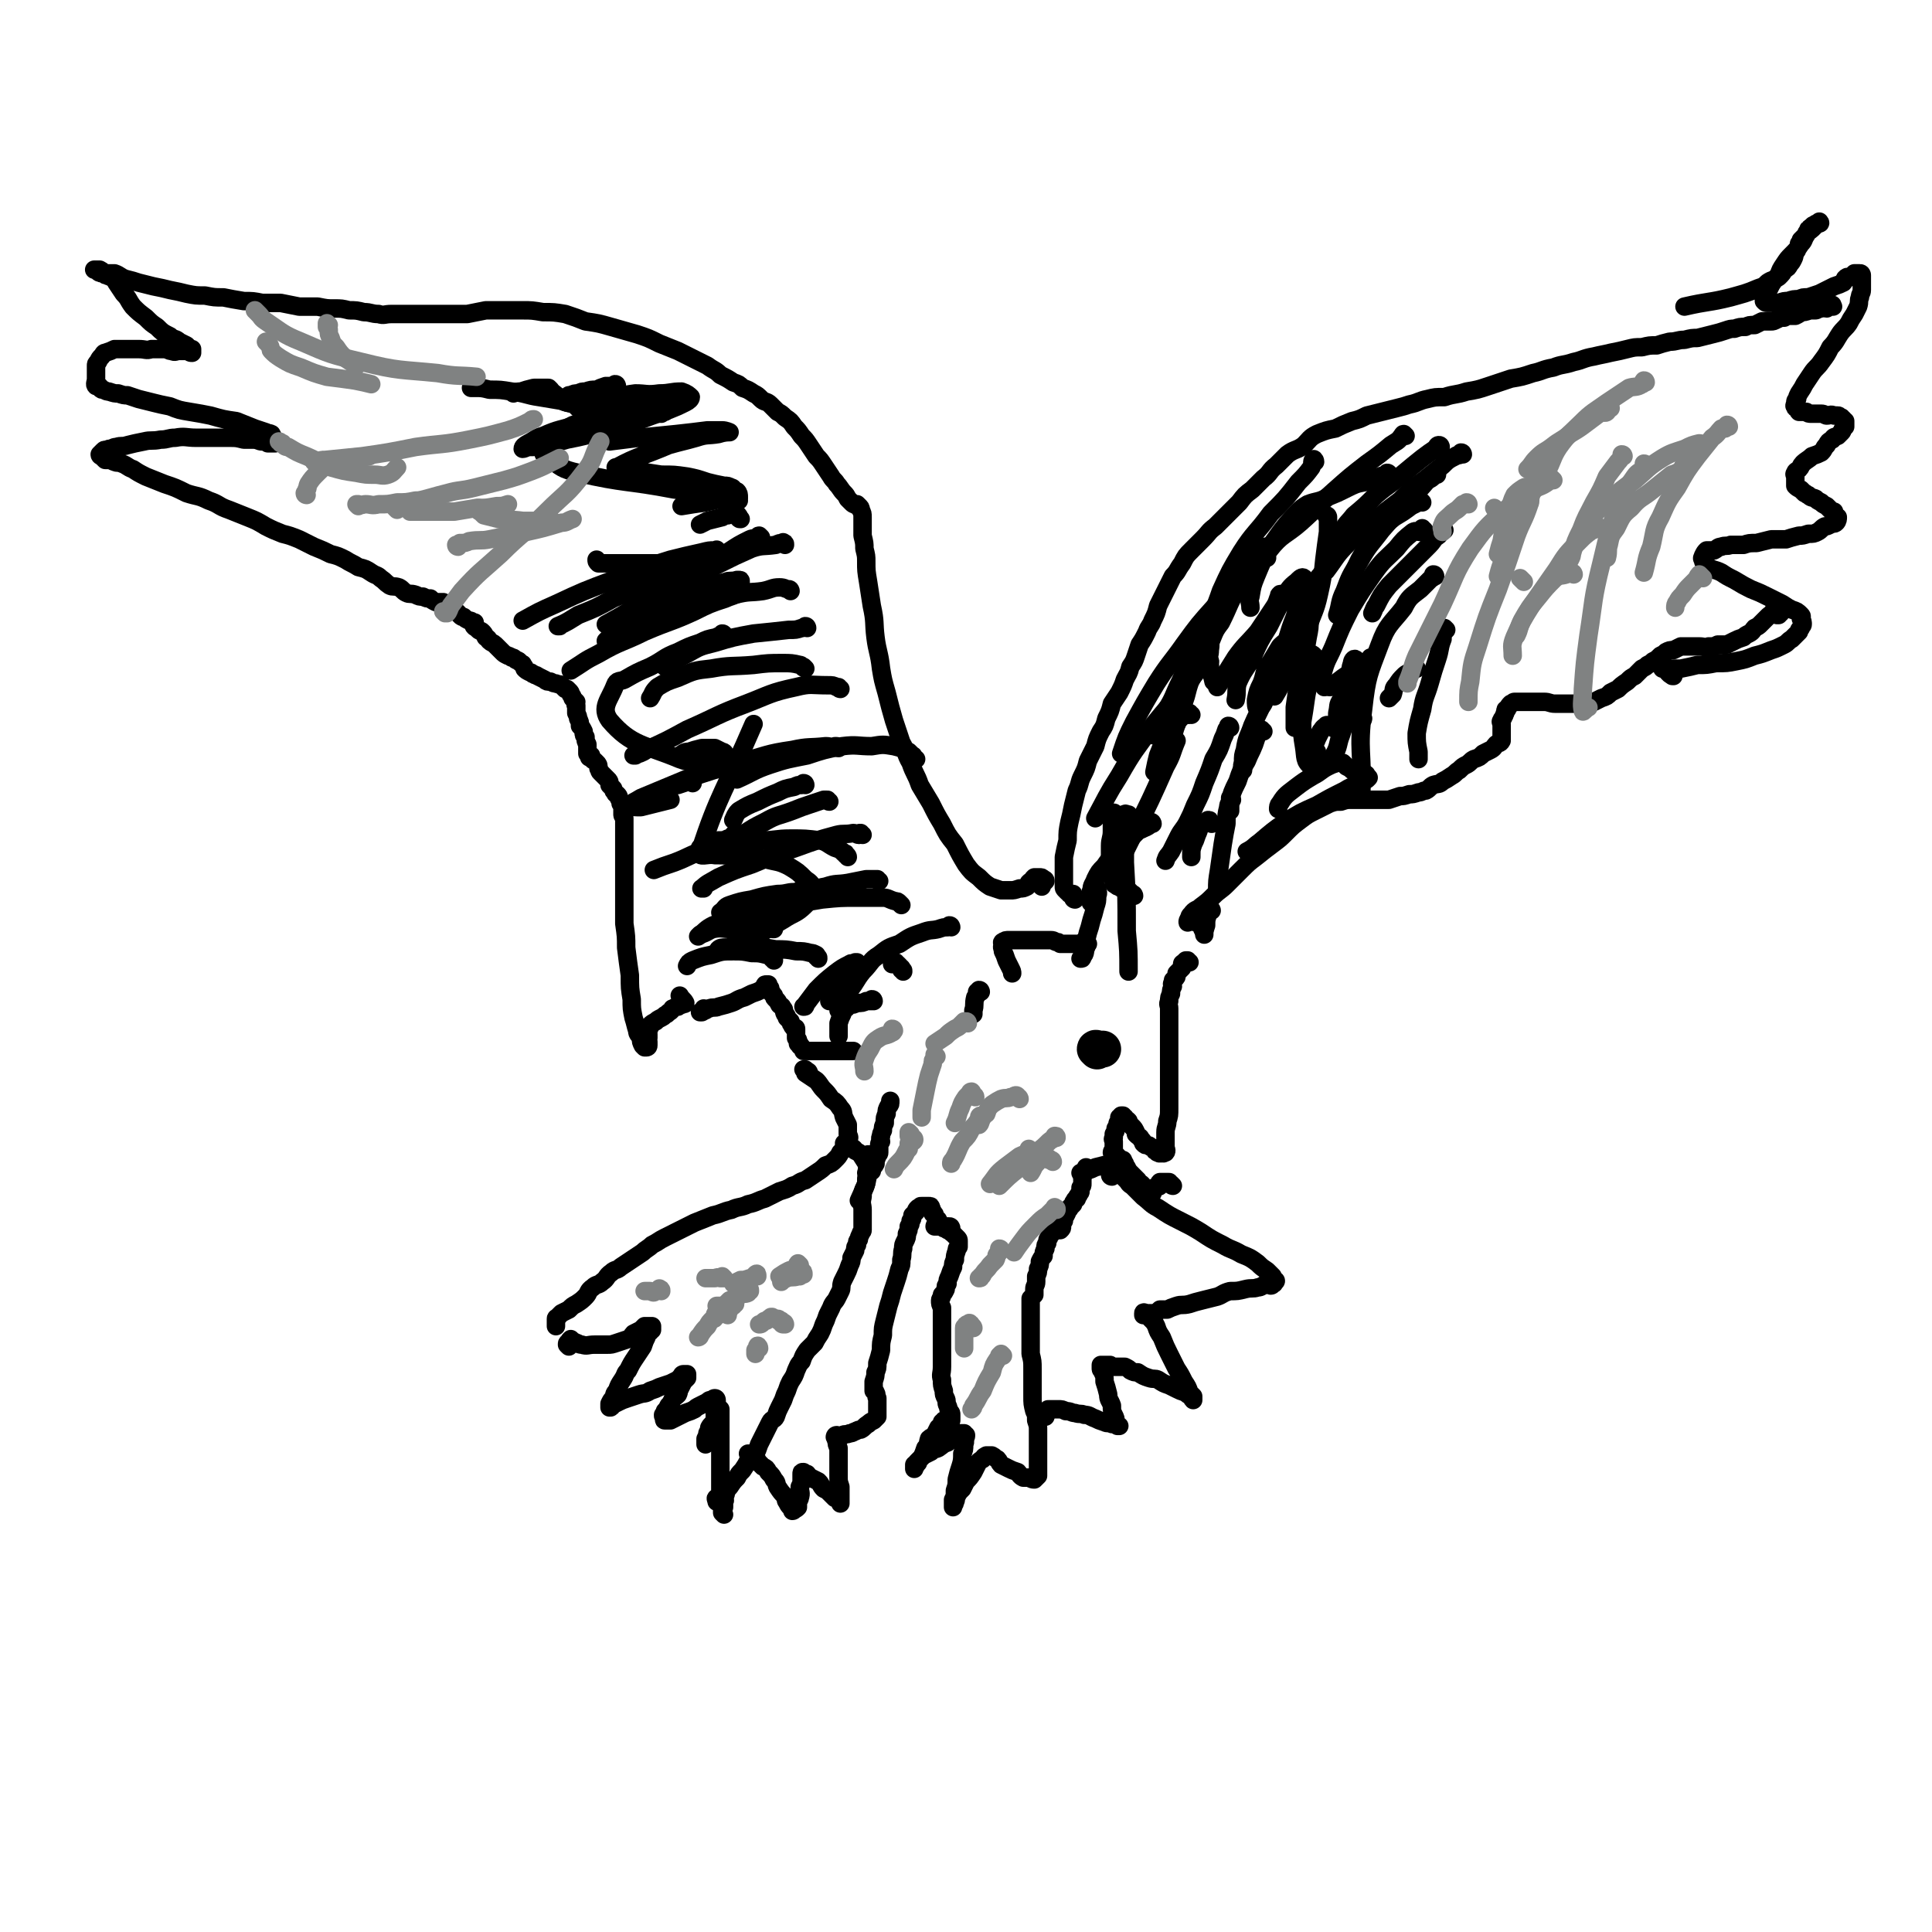 <svg viewBox='0 0 1046 1046' version='1.1' xmlns='http://www.w3.org/2000/svg' xmlns:xlink='http://www.w3.org/1999/xlink'><g fill='none' stroke='#000000' stroke-width='10' stroke-linecap='round' stroke-linejoin='round'><path d='M564,480c0,-1 -1,-1 -1,-1 0,-1 1,-1 2,-1 1,-1 1,-1 1,-1 0,-1 -1,-1 -1,-1 -1,-1 -1,-1 -2,-1 0,0 0,0 -1,0 0,0 0,0 -1,0 0,0 -1,0 -1,0 -1,1 -1,1 -1,2 -1,0 -1,0 -2,1 0,1 0,1 -1,2 -2,1 -2,1 -4,1 -3,1 -3,1 -5,1 -2,0 -2,0 -5,0 -3,-1 -3,-1 -6,-2 -3,-2 -3,-2 -6,-5 -4,-3 -4,-3 -7,-7 -3,-5 -3,-5 -6,-11 -4,-5 -4,-5 -7,-11 -3,-5 -3,-5 -6,-11 -3,-5 -3,-5 -6,-10 -2,-6 -3,-6 -5,-12 -3,-5 -2,-6 -5,-11 -2,-6 -2,-6 -4,-12 -2,-7 -2,-7 -4,-15 -2,-7 -2,-7 -3,-13 -1,-9 -2,-9 -3,-17 -1,-8 0,-8 -2,-17 -1,-7 -1,-6 -2,-13 -1,-6 -1,-6 -1,-11 0,-3 0,-3 -1,-7 0,-3 0,-3 -1,-7 0,-3 0,-3 0,-6 0,-2 0,-2 0,-4 0,-2 0,-2 -1,-4 0,-1 0,-1 -1,-2 0,0 0,0 -1,-1 0,0 -1,1 -1,0 -1,0 -1,0 -2,-1 -1,-1 -1,-1 -2,-2 -1,-2 -1,-2 -2,-3 -2,-2 -2,-3 -4,-5 -1,-2 -2,-2 -3,-4 -2,-3 -2,-3 -4,-6 -2,-3 -2,-3 -4,-5 -2,-3 -2,-3 -4,-6 -2,-3 -2,-3 -4,-5 -2,-3 -2,-3 -4,-5 -2,-3 -2,-3 -5,-5 -2,-2 -2,-2 -4,-3 -2,-2 -2,-2 -4,-4 -2,-2 -3,-1 -5,-3 -2,-2 -2,-2 -4,-3 -3,-2 -3,-2 -6,-3 -2,-2 -2,-2 -5,-3 -3,-2 -3,-2 -7,-4 -3,-3 -3,-2 -7,-5 -4,-2 -4,-2 -8,-4 -4,-2 -4,-2 -8,-4 -5,-2 -5,-2 -10,-4 -6,-3 -6,-3 -12,-5 -7,-2 -7,-2 -14,-4 -7,-2 -7,-2 -14,-3 -5,-2 -5,-2 -11,-4 -6,-1 -6,-1 -12,-1 -6,-1 -6,-1 -11,-1 -5,0 -5,0 -10,0 -5,0 -5,0 -10,0 -5,1 -5,1 -10,2 -4,0 -4,0 -8,0 -5,0 -5,0 -9,0 -5,0 -5,0 -9,0 -4,0 -4,0 -8,0 -3,0 -3,0 -7,0 -4,0 -4,1 -7,0 -4,0 -4,-1 -8,-1 -4,-1 -4,-1 -8,-1 -4,-1 -4,-1 -8,-1 -4,0 -4,0 -9,-1 -5,0 -5,0 -10,0 -5,-1 -5,-1 -10,-2 -5,0 -5,0 -10,0 -5,-1 -5,-1 -10,-1 -6,-1 -6,-1 -11,-2 -5,0 -5,0 -10,-1 -5,0 -5,0 -10,-1 -4,-1 -4,-1 -9,-2 -4,-1 -4,-1 -9,-2 -4,-1 -4,-1 -8,-2 -3,-1 -3,-1 -7,-2 -3,-1 -3,-2 -6,-3 -2,0 -2,0 -5,0 -2,-1 -1,-1 -3,-2 -1,0 -1,0 -2,0 0,0 -1,0 -1,0 0,0 1,0 2,0 0,0 0,0 0,1 1,1 2,1 3,1 1,1 1,1 2,1 1,1 1,0 2,1 2,1 2,1 3,3 2,3 2,3 4,6 3,3 2,3 5,7 3,3 3,3 7,6 3,3 3,3 6,5 3,3 3,3 7,5 2,2 3,1 5,3 2,1 2,1 4,2 1,1 1,1 2,2 0,0 1,0 1,0 0,1 0,2 0,2 -1,0 -1,0 -2,-1 -1,0 -1,0 -3,0 -1,0 -1,0 -2,0 -2,0 -2,1 -4,0 -2,0 -2,-1 -4,-1 -4,0 -4,0 -7,0 -3,1 -3,0 -7,0 -3,0 -3,0 -6,0 -3,0 -3,0 -7,0 -2,1 -2,1 -5,2 -1,0 -1,1 -2,2 -1,1 -1,1 -2,3 -1,1 -1,1 -1,2 0,2 0,2 0,4 0,2 0,2 0,3 0,2 -1,3 0,4 0,0 1,0 1,0 1,0 1,0 1,1 1,1 1,1 2,1 2,1 2,1 3,1 3,1 3,1 5,1 3,1 3,1 5,1 3,1 3,1 6,2 4,1 4,1 8,2 4,1 4,1 9,2 5,2 5,2 11,3 6,1 6,1 11,2 7,2 7,2 14,3 5,2 5,2 10,4 3,1 3,1 6,2 1,1 1,0 3,1 1,2 1,2 1,3 1,1 1,1 1,1 0,1 0,1 0,1 -1,0 -1,0 -1,0 -1,0 -1,0 -3,0 -1,-1 -1,-1 -3,-1 -2,0 -2,-1 -5,-1 -3,0 -3,0 -5,0 -4,-1 -4,-1 -8,-1 -4,0 -4,0 -9,0 -4,0 -4,0 -9,0 -5,0 -6,-1 -11,0 -4,0 -4,1 -8,1 -5,1 -5,0 -9,1 -5,1 -5,1 -9,2 -3,1 -3,0 -6,1 -2,0 -2,1 -4,1 -2,1 -2,0 -3,1 -1,1 -1,1 -1,1 -1,1 -1,1 -1,1 0,1 1,1 1,1 1,1 1,1 1,1 1,1 1,1 1,1 1,0 1,0 2,0 2,0 2,1 3,1 2,1 2,0 4,1 3,1 3,2 6,3 3,2 3,2 7,4 5,2 5,2 10,4 6,2 6,2 12,5 6,2 6,1 12,4 6,2 5,3 11,5 5,2 5,2 10,4 5,2 5,2 10,5 4,2 4,2 9,4 4,1 4,1 9,3 4,2 4,2 8,4 5,2 5,2 9,4 4,1 4,1 8,3 3,2 4,2 7,4 4,1 4,1 7,3 3,2 3,1 5,3 3,2 2,2 5,4 2,1 2,0 5,1 2,1 2,2 4,3 2,1 2,0 5,1 2,1 2,1 4,1 2,1 2,1 4,1 1,1 1,1 3,2 2,0 2,0 4,0 1,1 1,1 3,2 1,0 1,0 2,0 1,1 1,2 2,3 1,1 1,1 2,2 1,1 1,1 2,1 1,1 1,1 3,2 1,0 1,0 2,1 0,0 1,0 1,0 0,1 0,1 0,1 0,1 -1,1 0,1 0,1 0,0 1,1 0,0 0,0 1,1 1,1 1,0 2,1 1,1 1,1 2,3 2,1 1,1 2,2 1,1 2,1 3,2 1,1 1,1 2,2 1,1 1,1 2,2 1,1 1,1 3,2 0,0 1,0 2,1 1,0 1,0 2,1 1,1 1,0 2,1 1,1 1,1 1,1 1,1 1,0 1,1 1,1 1,1 1,2 1,1 1,1 3,2 1,0 1,1 2,1 1,1 1,0 2,1 2,1 2,1 4,2 1,1 1,1 3,1 2,1 2,1 3,1 2,1 2,0 3,1 1,1 1,1 2,2 1,0 1,0 1,0 1,1 1,1 1,1 1,1 1,1 1,2 1,1 1,1 1,2 1,1 1,1 2,2 0,1 -1,1 0,2 0,2 0,2 0,4 1,2 1,2 1,3 1,2 1,2 1,4 1,1 1,1 2,3 0,2 0,2 1,3 0,2 0,2 1,4 0,0 0,0 0,1 0,2 0,2 0,3 0,0 0,0 0,1 1,0 1,0 1,0 0,1 0,2 0,2 0,0 0,-1 1,-1 0,1 0,1 1,2 0,1 0,0 1,1 1,1 1,1 1,1 1,1 1,1 1,3 1,1 0,1 1,2 1,1 1,1 2,2 1,1 1,1 2,2 1,1 1,1 1,3 1,1 1,1 2,2 0,1 0,1 1,2 0,1 1,1 1,1 1,1 1,1 1,2 1,2 1,2 1,3 1,0 1,0 1,1 1,1 0,1 0,2 0,2 0,2 0,3 0,1 1,1 1,2 0,1 0,1 0,2 0,1 0,1 0,2 0,1 0,1 0,2 0,1 0,1 0,2 0,2 0,2 0,3 0,1 0,1 0,2 0,2 0,2 0,3 0,2 0,2 0,4 0,2 0,2 0,4 0,3 0,3 0,5 0,3 0,3 0,7 0,4 0,4 0,7 0,7 0,7 0,14 1,7 1,7 1,13 1,8 1,8 2,15 0,7 0,7 1,13 0,5 0,5 1,10 1,3 1,4 2,7 0,2 1,2 2,4 0,2 0,2 1,4 0,0 0,0 1,1 0,0 0,0 1,0 0,0 1,0 1,-1 0,-1 0,-1 0,-2 -1,-1 0,-1 0,-2 0,-1 0,-1 0,-2 0,0 -1,0 0,-1 0,-1 0,-1 0,-2 1,-1 1,-1 1,-2 1,-1 1,-1 3,-2 1,-1 1,-1 3,-2 2,-1 1,-1 3,-2 2,-2 2,-1 3,-3 1,0 1,-1 3,-1 0,-1 1,-1 2,-1 1,-1 2,0 2,-1 -1,-2 -2,-2 -3,-4 '/><path d='M382,547c0,0 -1,-1 -1,-1 0,0 0,1 0,1 0,1 -1,0 -1,1 -1,0 -1,0 -1,0 0,0 0,0 1,0 2,-1 2,-2 4,-2 2,-1 3,0 5,-1 4,-1 4,-1 7,-2 3,-1 3,-2 7,-3 2,-1 2,-1 4,-2 3,-1 3,-1 5,-2 1,-1 1,-1 2,-2 0,-1 0,-1 1,-1 0,0 0,0 0,0 0,0 0,0 1,0 0,0 0,0 0,0 0,0 0,0 0,0 0,1 0,1 0,1 0,0 0,0 0,0 1,1 1,1 1,1 0,1 0,1 0,2 1,1 1,0 1,1 1,1 1,1 1,1 0,1 0,1 1,2 1,1 1,1 2,3 1,1 1,0 2,2 1,1 0,1 1,3 1,1 1,1 1,2 1,1 1,1 2,2 0,1 0,1 1,2 0,1 0,1 1,1 0,1 1,0 1,1 0,1 0,1 0,1 0,1 0,1 0,1 0,1 0,1 0,2 0,0 0,0 0,1 0,0 0,0 1,1 0,0 0,0 0,1 0,0 0,0 0,1 1,0 1,0 1,1 0,1 1,0 1,1 0,0 0,0 1,1 0,1 0,1 0,1 1,0 1,0 1,0 1,0 1,0 1,0 0,0 0,0 1,0 1,0 1,0 1,0 1,0 1,0 1,0 2,0 2,0 3,0 2,0 2,0 5,0 6,0 6,0 12,0 1,0 1,0 2,0 '/><path d='M438,581c0,0 0,-1 -1,-1 0,0 0,1 0,0 -1,0 -1,0 -1,-1 -1,0 -1,0 -1,0 0,0 0,0 0,0 0,0 0,0 0,0 0,0 0,0 0,0 1,1 1,1 1,2 3,2 3,2 6,4 2,2 2,3 4,5 2,2 2,2 4,5 3,2 3,2 5,5 2,2 1,2 2,5 1,2 1,2 2,4 0,3 0,3 0,5 1,2 1,2 0,3 0,2 0,2 -1,3 -1,2 -1,2 -3,4 -1,2 -1,2 -3,4 -2,2 -2,2 -5,3 -2,2 -2,2 -5,4 -3,2 -3,2 -6,4 -4,1 -3,2 -7,3 -3,2 -4,2 -7,3 -4,2 -4,2 -8,4 -4,1 -4,2 -9,3 -4,2 -5,1 -9,3 -5,1 -5,2 -10,3 -5,2 -5,2 -10,4 -4,2 -4,2 -8,4 -4,2 -4,2 -8,4 -4,2 -3,2 -7,4 -2,2 -3,2 -5,4 -3,2 -3,2 -6,4 -3,2 -3,2 -6,4 -2,2 -3,1 -5,3 -3,2 -2,3 -5,5 -2,2 -3,1 -5,3 -3,2 -2,3 -4,5 -2,2 -2,2 -5,4 -2,1 -2,1 -4,3 -2,1 -2,1 -4,2 -1,1 -1,1 -2,2 0,1 -1,0 -1,1 0,0 0,1 0,1 0,1 0,1 0,1 0,1 0,1 0,1 0,1 0,1 0,1 '/><path d='M308,729c-1,-1 -1,-1 -1,-1 0,-1 0,-1 1,-1 0,-1 0,-1 1,-2 0,0 0,0 0,0 0,0 0,0 0,0 0,1 0,0 0,0 0,0 0,0 0,0 0,0 0,0 0,0 1,1 1,1 3,2 1,0 1,1 3,1 3,1 3,0 7,0 3,0 3,0 7,0 2,0 2,0 5,-1 3,-1 3,-1 6,-2 2,-1 2,-2 3,-3 2,-1 2,-1 4,-2 1,-1 1,-1 2,-2 2,0 2,0 3,0 0,0 0,0 1,0 0,0 0,0 0,0 0,0 0,0 0,1 0,0 0,0 0,1 -1,0 -1,0 -1,1 0,0 -1,0 -1,1 -1,1 -1,1 -1,2 -1,2 -1,2 -2,5 -2,3 -2,3 -4,6 -2,3 -2,3 -4,7 -2,2 -1,2 -3,5 -2,3 -2,3 -3,6 -2,2 -1,2 -2,4 -1,1 -1,1 -2,3 0,1 0,1 0,2 0,0 0,0 0,0 1,0 1,0 1,-1 2,-1 2,-1 4,-2 2,-1 2,-1 5,-2 3,-1 3,-1 6,-2 3,-1 3,0 6,-2 3,-1 3,-1 5,-2 3,-1 3,-1 6,-2 2,-1 2,-1 4,-2 1,-1 1,-1 2,-2 0,0 0,-1 1,-1 0,0 0,0 1,0 0,0 1,0 1,0 0,1 0,1 0,2 -1,1 -1,1 -2,2 -1,2 -1,2 -2,4 -1,1 0,1 -1,3 -2,2 -2,1 -3,3 -1,2 -1,2 -2,3 -1,2 -1,2 -2,3 0,1 0,1 -1,2 0,1 0,1 1,2 0,0 -1,1 0,1 0,0 0,0 1,0 1,0 2,0 2,0 2,-1 2,-1 4,-2 2,-1 2,-1 4,-2 3,-1 3,-1 5,-2 1,-1 1,-1 3,-2 2,-1 2,-1 4,-2 1,-1 1,-1 2,-1 1,0 1,-1 2,-1 1,0 1,1 1,1 0,1 0,1 0,2 0,2 0,2 -1,4 0,3 0,3 0,5 -1,2 -2,2 -3,4 0,1 0,1 -1,3 0,1 0,1 -1,3 0,1 0,1 0,2 0,0 0,1 0,1 0,0 0,-1 0,-2 1,-2 1,-2 2,-3 '/><path d='M392,820c-1,-1 -1,-1 -1,-1 0,-1 0,-1 0,-1 0,-1 0,-1 1,-2 0,-2 0,-2 0,-3 1,-1 0,-1 0,-2 0,-1 0,-1 0,-1 0,0 0,1 0,1 0,0 0,-1 0,-1 1,-1 1,-1 1,-2 1,-2 1,-2 2,-3 2,-3 2,-3 4,-5 1,-2 1,-2 3,-4 2,-3 2,-3 3,-5 2,-2 2,-2 4,-4 1,-2 1,-2 2,-5 1,-2 1,-2 2,-4 1,-2 1,-2 2,-4 1,-2 1,-2 2,-4 1,-2 2,-1 3,-3 1,-3 1,-3 2,-5 1,-2 1,-2 2,-4 1,-3 1,-3 2,-5 1,-3 1,-3 2,-5 2,-3 2,-3 3,-6 1,-2 1,-3 3,-5 1,-3 1,-3 3,-6 2,-2 2,-2 4,-4 1,-2 1,-2 3,-5 1,-2 1,-2 2,-5 1,-2 1,-2 2,-5 1,-2 1,-2 2,-4 1,-3 2,-3 3,-5 1,-2 1,-2 2,-4 1,-2 0,-2 1,-5 1,-2 1,-2 2,-4 1,-2 1,-2 2,-5 1,-2 1,-2 1,-4 1,-2 1,-2 2,-4 0,-2 0,-2 1,-3 0,-2 0,-2 1,-3 0,-1 0,-1 1,-3 0,-1 1,-1 1,-2 0,0 0,0 0,-1 0,0 0,0 0,-1 0,0 0,0 0,0 0,-1 0,-1 0,-1 0,-2 0,-2 0,-3 0,-2 0,-2 0,-5 0,-3 -1,-3 0,-7 0,-3 0,-3 1,-5 1,-2 1,-2 1,-5 1,-1 1,-2 1,-3 1,-1 1,-1 1,-1 1,0 1,0 1,0 0,-1 0,-1 0,-2 0,0 1,0 1,-1 1,0 0,0 1,-1 0,-1 0,-1 0,-2 1,-1 0,-1 1,-2 0,-1 1,-1 1,-2 0,-1 0,-1 0,-3 0,0 0,0 0,-1 0,-1 0,-1 1,-2 0,-1 -1,-1 0,-3 0,-1 0,-1 1,-3 0,-2 0,-2 1,-4 0,-3 0,-3 1,-5 0,-2 0,-2 1,-4 1,-1 1,-1 1,-3 '/><path d='M389,812c-1,0 -1,-1 -1,-1 -1,0 0,1 0,2 1,0 1,-1 1,-1 0,-1 1,0 1,-1 1,-1 0,-1 0,-3 0,-3 0,-3 0,-5 0,-3 0,-3 0,-6 0,-3 0,-3 0,-5 0,-3 0,-3 0,-5 0,-3 0,-3 0,-5 0,-3 0,-3 0,-5 0,-2 0,-2 0,-5 0,-4 0,-4 0,-8 0,0 0,0 0,-1 '/><path d='M602,637c0,0 -1,0 -1,-1 0,0 1,0 2,0 0,0 0,0 1,0 1,0 1,0 2,0 1,0 1,0 2,0 0,0 0,0 0,0 0,0 0,0 0,0 0,0 0,0 0,1 1,1 1,1 2,2 1,1 1,2 3,3 3,3 3,3 6,6 4,3 4,4 8,6 6,4 6,4 12,7 6,3 6,3 11,6 6,4 6,4 12,7 5,3 5,2 10,5 5,2 5,2 9,5 2,2 2,2 5,4 1,1 1,1 3,3 0,1 1,1 1,2 1,0 1,1 0,1 0,1 0,1 -1,1 0,0 0,1 -1,1 0,0 0,-1 0,-1 0,0 0,0 0,0 -1,0 -1,0 -2,0 -1,0 -1,0 -2,1 -1,0 -1,1 -3,1 -3,1 -3,0 -7,1 -4,1 -4,1 -8,1 -4,1 -4,2 -7,3 -4,1 -4,1 -8,2 -4,1 -4,1 -7,2 -4,1 -4,0 -7,1 -3,1 -3,1 -5,2 -2,0 -2,0 -4,0 -1,1 -1,1 -3,2 -1,0 -1,0 -2,0 -1,0 -1,0 -2,0 -1,0 -2,-1 -2,0 0,0 0,1 0,1 0,0 1,0 1,0 0,0 0,-1 1,0 1,0 0,0 1,1 1,1 1,1 1,1 2,2 2,2 3,4 1,3 1,3 3,6 2,5 2,5 4,9 2,4 2,4 4,8 2,3 2,3 4,7 2,3 2,3 3,6 1,1 1,1 2,2 0,1 0,2 0,2 0,0 -1,-1 -1,-2 -2,-1 -2,-1 -3,-2 -3,-1 -3,-1 -5,-2 -2,-1 -2,-1 -4,-2 -3,-1 -3,-1 -6,-3 -2,-1 -2,0 -5,-1 -3,-1 -3,-1 -6,-3 -2,0 -2,0 -4,-1 -1,-1 -1,-1 -3,-2 -2,0 -2,0 -3,0 -2,0 -2,0 -3,0 -1,0 -1,0 -2,-1 -1,0 -1,0 -2,0 -1,0 -1,0 -2,0 -1,0 -1,0 -1,0 0,0 0,0 0,0 0,1 0,1 0,2 0,1 1,1 1,2 1,2 1,2 1,5 1,3 1,3 2,7 0,3 1,3 2,6 0,3 0,3 1,5 1,2 1,2 1,4 1,1 1,1 1,1 0,1 1,1 1,1 -1,0 -1,0 -1,0 -1,-1 -1,-1 -3,-1 -2,-1 -2,0 -4,-1 -3,-1 -3,-1 -5,-2 -3,-1 -3,-2 -6,-2 -2,-1 -2,0 -5,-1 -2,0 -2,-1 -5,-1 -2,-1 -2,-1 -4,-1 -2,0 -2,0 -3,0 -1,0 -1,0 -2,0 0,0 0,0 0,0 -1,0 -1,0 -1,1 -1,1 0,1 0,1 -1,1 -1,0 -1,1 0,0 0,0 0,1 0,0 0,0 -1,0 -1,-1 -1,-1 -2,-2 '/><path d='M582,487c0,0 -1,0 -1,-1 0,0 0,0 0,0 0,-1 0,-1 0,-1 0,-1 0,-1 0,-1 0,0 0,0 -1,0 0,0 0,0 0,0 0,0 0,0 -1,0 0,-1 0,0 -1,-1 -1,-1 -1,-1 -1,-1 -1,-1 -1,-1 -1,-2 0,-1 0,-1 0,-3 0,-3 0,-3 0,-6 0,-4 0,-4 0,-7 1,-5 1,-5 2,-9 0,-5 0,-5 1,-10 1,-4 1,-4 2,-9 1,-4 1,-4 2,-8 2,-4 1,-4 3,-8 2,-4 2,-4 3,-8 2,-4 2,-4 4,-8 1,-4 1,-4 3,-8 2,-3 2,-3 3,-7 2,-4 2,-4 3,-8 2,-3 2,-3 4,-6 2,-4 2,-4 3,-7 2,-4 2,-3 3,-7 2,-3 2,-3 3,-6 1,-3 1,-3 2,-6 2,-3 2,-3 4,-7 1,-3 2,-3 3,-6 2,-4 2,-4 3,-8 2,-4 2,-4 4,-8 2,-4 2,-4 4,-8 3,-3 2,-3 5,-7 2,-4 2,-4 5,-7 3,-3 3,-3 6,-6 4,-4 3,-4 7,-7 3,-3 3,-3 7,-7 3,-3 3,-3 6,-6 3,-4 3,-4 7,-7 3,-3 3,-3 6,-6 4,-3 3,-4 7,-7 3,-3 3,-3 6,-6 4,-3 5,-2 9,-5 3,-3 3,-4 7,-6 5,-2 5,-2 10,-3 4,-2 4,-2 9,-4 4,-1 4,-1 8,-3 4,-1 4,-1 8,-2 4,-1 4,-1 8,-2 4,-1 4,-1 7,-2 5,-1 5,-2 10,-3 4,-1 4,-1 9,-1 6,-2 6,-1 12,-3 6,-1 6,-1 12,-3 6,-2 6,-2 12,-4 6,-1 6,-1 12,-3 5,-1 5,-2 11,-3 5,-2 5,-1 11,-3 5,-1 5,-2 11,-3 4,-1 5,-1 9,-2 5,-1 5,-1 9,-2 4,-1 4,-1 8,-1 4,-1 4,-1 8,-1 3,-1 3,-1 7,-2 4,0 4,-1 8,-1 4,-1 4,-1 7,-1 4,-1 4,-1 8,-2 4,-1 4,-1 7,-2 3,-1 3,-1 5,-1 3,-1 3,-1 6,-1 2,-1 2,-1 5,-1 2,-1 2,-1 4,-2 2,0 2,0 5,0 1,0 1,0 3,-1 2,-1 2,-1 4,-1 1,-1 1,-1 3,-1 1,0 1,0 3,0 2,-1 2,-1 3,-2 2,0 2,0 5,-1 1,0 1,0 3,0 1,0 1,-1 3,-1 1,-1 2,0 3,0 1,-1 1,-1 3,-2 0,0 0,0 0,1 1,0 0,0 0,0 '/><path d='M652,504c0,-1 -1,-1 -1,-1 0,-1 0,-1 -1,-2 0,0 0,0 -1,-1 -1,0 -1,-1 -2,-1 -1,0 -1,0 -2,0 -1,0 -1,0 -1,0 -1,0 -1,1 -1,0 0,0 0,-1 1,-2 0,-1 0,-1 1,-2 2,-3 3,-2 5,-4 4,-3 4,-3 7,-6 3,-3 4,-3 7,-6 4,-4 4,-4 8,-8 4,-4 4,-4 8,-7 5,-4 5,-4 9,-7 4,-3 4,-3 7,-6 4,-4 4,-4 8,-7 4,-3 4,-3 8,-5 4,-2 4,-2 8,-4 3,-1 3,-1 6,-1 3,-1 3,-1 6,-1 3,0 3,0 5,0 3,0 3,0 5,0 3,0 3,0 6,0 2,0 2,0 4,0 3,-1 3,-1 6,-2 2,0 2,0 5,-1 2,0 2,0 5,-1 2,0 2,-1 4,-1 2,-1 2,-2 4,-3 3,-1 3,0 5,-2 2,-1 2,-1 5,-3 2,-1 2,-2 4,-3 2,-2 2,-2 4,-3 2,-1 2,-2 4,-3 3,-1 3,-1 5,-3 2,-1 2,-1 4,-2 2,-1 2,-2 3,-3 1,-1 2,0 3,-2 0,-1 0,-1 0,-3 0,-1 0,-1 0,-3 0,-1 0,-1 0,-3 0,-1 -1,-1 0,-2 0,-1 1,-1 1,-2 1,-1 0,-1 1,-2 0,-2 0,-2 1,-2 1,-2 1,-2 2,-3 1,0 1,-1 2,-1 2,0 2,0 3,0 2,0 2,0 3,0 3,0 3,0 5,0 3,0 3,0 5,0 3,0 3,1 6,1 2,0 2,0 5,0 3,0 3,0 6,0 2,0 2,0 5,0 3,-1 3,-1 5,-1 2,-1 2,-1 4,-2 3,-1 3,-1 5,-3 2,-1 2,-1 4,-2 2,-2 2,-2 5,-4 2,-2 2,-2 4,-3 2,-2 2,-2 4,-4 2,-1 2,-1 3,-2 2,-1 2,-1 3,-2 2,-1 2,-1 4,-3 2,-1 2,-1 3,-2 2,-1 2,-1 4,-1 2,-1 2,-1 4,-2 3,0 3,0 5,0 3,0 3,0 5,0 3,0 3,1 5,0 3,0 3,0 5,-1 2,0 3,0 5,0 2,-1 2,-1 4,-2 2,-1 2,-1 5,-2 1,-1 1,-1 3,-2 2,-1 2,-2 3,-3 2,-1 2,-1 3,-2 1,-1 1,-1 2,-2 1,-1 1,-1 2,-2 1,-1 1,-1 3,-2 0,-1 0,-1 0,-1 1,-1 1,-1 1,-2 1,0 1,1 2,1 0,0 0,-1 1,0 0,0 0,0 0,1 0,0 0,0 0,1 0,0 0,0 0,0 -1,0 -1,0 -1,1 0,0 0,0 -1,0 '/><path d='M906,366c-1,0 -1,0 -1,-1 -1,0 -1,0 -1,0 0,0 0,0 -1,-1 0,-1 0,-1 -1,-1 -1,-1 -1,-1 -1,-1 -1,0 -1,0 -1,0 1,0 1,0 2,0 0,0 0,0 1,0 4,0 4,0 7,0 5,-1 5,-1 9,-2 5,0 5,0 10,-1 6,0 6,0 11,-1 5,-1 5,-1 10,-3 4,-1 4,-1 9,-3 3,-1 3,-1 7,-3 2,-1 2,-2 4,-3 2,-2 2,-2 4,-4 0,-1 0,-1 1,-2 0,-1 1,-1 1,-2 0,-1 0,-2 -1,-3 0,-1 1,-1 0,-2 -2,-2 -2,-2 -5,-3 -2,-1 -2,-1 -5,-3 -4,-2 -4,-2 -8,-4 -4,-2 -4,-2 -9,-4 -4,-2 -4,-2 -9,-5 -4,-2 -4,-2 -7,-4 -4,-2 -4,-1 -7,-3 -2,-2 -3,-2 -3,-4 -1,-1 0,-1 0,-2 1,-2 1,-2 2,-3 2,0 2,0 4,0 2,-1 2,-2 4,-2 2,-1 3,0 5,-1 4,0 4,0 7,0 3,-1 3,-1 7,-1 4,-1 4,-1 8,-2 4,0 4,0 8,0 3,-1 3,-1 7,-2 2,0 2,0 5,-1 3,0 3,0 5,-1 2,-1 2,-2 4,-3 1,0 1,0 3,-1 1,-1 2,0 3,-1 1,-1 1,-2 1,-3 0,0 -1,0 -1,0 -1,-1 -1,-2 -1,-3 -1,0 -1,0 -2,-1 -1,-1 -1,-1 -2,-2 -2,-1 -2,-1 -3,-2 -2,-1 -2,-1 -3,-2 -2,-1 -2,0 -4,-2 -1,0 -1,-1 -2,-1 -1,-1 -1,-1 -2,-2 -2,-1 -2,-1 -3,-2 0,-1 0,-1 0,-2 0,-1 0,-1 0,-3 0,-1 -1,-1 0,-2 0,-1 1,-1 2,-2 1,-1 1,-2 2,-3 2,-2 3,-2 5,-4 3,-1 3,-1 5,-2 2,-2 1,-2 3,-4 1,-2 1,-2 3,-3 1,-2 1,-1 3,-2 1,-1 1,-1 2,-2 1,-1 0,-1 1,-2 0,-1 1,-1 1,-1 0,-1 0,-1 0,-1 0,-1 0,-1 0,-2 -1,0 -1,0 -1,-1 -1,0 -1,0 -1,-1 -1,0 -1,-1 -2,-1 -1,0 -1,0 -2,0 -2,-1 -2,0 -4,0 -1,0 -1,-1 -3,-1 -3,0 -3,0 -5,0 -2,0 -2,0 -3,-1 -2,0 -2,0 -4,0 -1,-1 0,-1 -1,-2 -1,0 -1,0 -1,-1 -1,0 0,-1 0,-2 0,-1 0,-1 1,-2 0,-1 0,-1 1,-3 2,-3 2,-3 3,-5 2,-3 2,-3 4,-6 2,-3 3,-3 5,-6 3,-4 3,-4 5,-8 3,-3 3,-4 5,-7 2,-3 3,-3 5,-6 1,-2 1,-2 3,-5 1,-2 1,-2 2,-4 1,-3 0,-3 1,-5 0,-2 1,-2 1,-4 0,-1 0,-1 0,-3 0,-1 0,-1 0,-2 0,-1 0,-1 0,-2 0,0 0,0 0,-1 0,0 0,-1 -1,-1 0,0 0,0 -1,0 0,0 0,0 -1,0 0,0 0,0 -1,0 -1,1 -1,1 -2,2 -1,0 -1,0 -2,0 -2,1 -1,2 -2,3 -2,1 -2,1 -5,2 -2,1 -2,1 -4,2 -2,1 -2,1 -4,2 -3,1 -3,1 -6,2 -3,0 -3,0 -5,1 -3,0 -3,0 -6,1 -2,0 -2,0 -5,1 -2,0 -2,0 -3,0 -2,0 -2,0 -3,0 -1,0 -1,0 -2,-1 0,-1 0,-1 0,-2 1,-1 1,-1 2,-3 1,-2 1,-2 2,-4 2,-3 2,-3 4,-5 1,-3 1,-3 3,-6 2,-3 2,-3 4,-5 3,-3 3,-3 5,-6 2,-2 1,-2 3,-5 1,-2 2,-2 3,-3 1,-1 1,-1 2,-2 1,-1 1,-1 2,-2 0,0 1,1 0,1 0,0 0,-1 0,0 -2,0 -2,0 -3,1 -1,0 0,0 -1,1 -1,0 -1,0 -1,1 -1,0 -1,0 -1,1 -1,1 -1,1 -1,2 -1,1 -1,1 -2,2 0,0 0,0 -1,1 0,1 0,1 -1,2 0,1 0,1 -1,3 0,1 -1,1 -1,2 -1,1 0,1 -1,3 -1,2 -1,2 -2,3 -1,2 -1,2 -3,3 -1,2 -1,2 -3,4 -3,2 -3,1 -6,3 -2,2 -2,2 -5,3 -7,3 -8,3 -15,5 -12,3 -12,2 -25,5 '/><path d='M635,642c0,0 -1,-1 -1,-1 0,0 1,1 1,1 0,0 -1,0 -1,-1 -1,0 -1,0 -1,-1 -1,0 -1,0 -1,0 -1,0 -1,0 -2,0 -1,0 -1,0 -1,0 -1,0 -1,0 -1,0 -1,1 0,1 0,2 -1,1 -2,0 -3,1 0,0 0,0 0,1 -1,0 -1,0 -1,1 0,0 0,1 0,1 0,0 -1,0 -1,0 -1,-1 -1,-1 -1,-1 -1,-1 -1,0 -2,-1 0,0 0,-1 -1,-1 0,-1 0,-1 -1,-2 0,0 0,0 -1,0 -1,-1 -1,-1 -1,-2 -1,-1 -1,-1 -2,-2 -1,-1 -1,-1 -2,-2 -1,-1 -1,-1 -2,-3 -1,0 -1,-1 -1,-2 -1,-1 -1,-1 -2,-2 -1,0 -1,-1 -2,-1 0,-1 0,-1 0,-1 -1,-1 -1,-1 -2,-2 0,0 -1,0 -1,0 0,-1 1,-1 1,-1 0,-2 0,-2 0,-3 0,-1 0,-1 0,-2 0,-1 -1,-1 0,-2 0,-1 0,-1 0,-2 1,-2 1,-1 1,-3 1,-1 1,-1 1,-2 0,-1 0,-1 1,-2 0,-1 0,-1 0,-2 0,0 1,0 1,-1 0,0 1,0 1,0 0,0 0,1 1,1 0,0 0,0 0,1 1,0 1,0 2,1 0,0 -1,1 0,1 1,1 1,1 2,2 1,1 1,1 2,3 0,0 0,1 0,1 2,2 2,1 3,3 1,1 1,1 1,2 1,1 1,1 2,1 1,0 1,0 2,1 1,0 1,1 2,1 0,1 0,1 1,1 1,1 0,1 1,1 1,1 1,0 1,0 1,1 1,0 1,0 1,0 1,1 1,0 1,0 1,0 1,0 1,-1 0,-2 0,-3 0,-1 0,-1 0,-3 0,-3 0,-3 0,-5 0,-3 1,-3 1,-6 1,-3 1,-3 1,-7 0,-3 0,-3 0,-7 0,-2 0,-2 0,-5 0,-3 0,-3 0,-5 0,-2 0,-2 0,-4 0,-2 0,-2 0,-3 0,-1 0,-1 0,-2 0,-1 0,-1 0,-2 0,0 0,0 0,-1 0,0 0,0 0,-1 0,-1 0,-1 0,-1 0,-1 0,-1 0,-2 0,-2 0,-2 0,-4 0,-2 0,-2 0,-4 0,-2 0,-2 0,-4 0,-2 0,-2 0,-5 0,-2 0,-2 0,-4 0,-2 -1,-2 0,-4 0,-2 0,-2 1,-4 0,-2 0,-2 1,-4 0,-1 -1,-1 0,-2 0,-2 0,-1 1,-2 1,-1 1,-1 1,-2 0,-1 0,-1 0,-1 1,-1 1,-1 2,-2 0,0 0,0 1,-1 0,-1 0,-1 0,-2 0,-1 1,0 1,-1 0,0 0,0 1,-1 0,0 0,0 1,0 0,1 0,1 1,1 '/><path d='M656,493c0,0 0,-1 -1,-1 0,0 1,1 1,1 0,0 -1,0 -1,0 -1,1 -1,1 -1,2 -1,3 -1,3 -1,6 -1,3 -1,3 -1,5 '/></g>
<g fill='none' stroke='#000000' stroke-width='20' stroke-linecap='round' stroke-linejoin='round'><path d='M594,569c0,0 -1,-1 -1,-1 0,-1 1,0 2,0 0,0 0,0 1,0 1,0 1,0 1,0 0,0 0,0 0,0 '/></g>
<g fill='none' stroke='#000000' stroke-width='10' stroke-linecap='round' stroke-linejoin='round'><path d='M508,661c0,-1 -1,-1 -1,-1 -1,-1 0,-1 -1,-2 0,-1 0,-1 -1,-1 -1,-2 0,-2 -1,-3 0,-1 0,-1 -1,-1 -1,0 -1,0 -2,0 0,0 0,0 -1,0 -1,0 -1,0 -1,0 -1,0 -1,0 -1,1 -1,0 -1,0 -1,0 -1,1 -1,1 -1,2 -1,1 -1,1 -2,2 0,2 0,2 -1,3 0,2 0,2 -1,3 0,2 0,2 -1,4 0,2 0,2 -1,4 -1,2 -1,2 -1,4 -1,3 0,3 -1,6 0,3 0,3 -1,5 -1,4 -1,4 -2,7 -1,3 -1,3 -2,6 -1,4 -1,4 -2,7 -1,4 -1,4 -2,8 -1,4 -1,4 -1,8 -1,4 -1,4 -1,8 -1,4 -1,4 -2,7 0,3 0,3 -1,5 0,2 0,2 -1,5 0,1 0,1 0,2 0,1 0,1 0,2 0,0 0,0 0,1 0,0 0,0 0,0 0,0 0,0 0,0 0,0 1,0 1,1 1,1 0,2 1,3 0,1 0,1 0,2 0,2 0,2 0,3 0,2 0,2 0,3 0,1 0,1 0,2 -1,1 -1,1 -2,2 -2,1 -2,1 -3,2 -2,1 -2,2 -4,3 -1,0 -1,0 -3,1 -1,0 -1,1 -3,1 -2,1 -2,0 -4,1 -1,0 0,1 -1,1 -1,0 -1,0 -2,0 0,0 -1,0 -1,0 0,0 0,-1 1,-1 0,0 0,0 0,1 0,1 -1,1 0,2 0,2 0,2 1,4 0,4 0,4 0,8 0,4 0,4 0,7 0,3 0,3 1,6 0,3 0,3 0,5 0,1 0,1 0,2 0,1 0,2 0,2 0,-1 0,-1 -1,-2 -1,-1 -1,-1 -2,-1 -1,-1 -1,-1 -3,-3 -1,-1 -1,-1 -3,-2 -2,-2 -1,-2 -3,-4 -2,-1 -2,-1 -4,-2 -1,0 -1,-1 -2,-2 -1,0 -1,0 -2,-1 0,0 0,0 0,0 -1,0 -1,0 -1,1 0,1 0,1 0,3 0,2 0,2 -1,4 0,3 1,3 0,6 0,1 -1,1 -1,3 0,1 0,1 0,2 -1,1 -1,1 -2,1 0,0 0,1 -1,1 0,-1 0,-1 -1,-2 -1,-1 -1,-1 -2,-3 -1,-1 0,-1 -1,-3 -2,-2 -2,-2 -4,-5 -1,-2 0,-2 -2,-4 -1,-2 -1,-2 -3,-4 -1,-2 -1,-2 -3,-3 -1,-1 -1,-1 -2,-2 -1,-1 -1,-2 -2,-3 -1,-1 -1,0 -2,-1 -1,-1 -1,-1 -2,-1 '/><path d='M515,665c0,0 0,-1 -1,-1 0,0 0,0 0,0 -1,0 -1,0 -1,0 -1,0 -1,0 -2,0 -1,0 -1,0 -3,0 0,0 0,0 0,0 -1,0 -1,0 -2,0 0,0 0,-1 1,-1 0,0 0,0 0,0 1,0 1,0 2,0 0,0 0,0 1,1 0,0 0,0 1,1 1,0 1,0 2,1 1,0 1,0 2,1 0,1 1,0 1,1 1,1 1,1 1,1 1,1 1,1 1,1 1,1 1,1 1,2 0,1 0,1 0,3 -1,1 -1,1 -1,2 -1,3 -1,3 -1,5 -1,2 -1,2 -1,4 -1,2 -1,2 -2,5 -1,2 -1,2 -1,4 -1,1 -1,1 -1,3 -1,2 -1,2 -2,3 0,2 -1,2 -1,3 0,2 0,2 1,4 0,2 0,2 0,4 0,2 0,2 0,4 0,3 0,3 0,6 0,3 0,3 0,5 0,4 0,4 0,7 0,3 0,3 0,6 0,4 -1,4 0,7 0,3 0,3 1,6 0,2 0,2 1,4 1,2 0,2 1,4 1,2 0,2 1,3 1,1 1,1 1,2 0,1 0,1 0,2 0,1 0,1 0,1 0,1 -1,0 -1,0 0,0 0,0 -1,0 0,0 0,0 -1,0 -1,0 -1,0 -1,0 -1,1 0,1 -1,1 0,1 0,1 0,2 -1,1 -1,1 -2,1 -1,2 -1,2 -2,4 -1,1 -2,1 -3,2 -1,3 0,3 -2,5 -1,3 -1,3 -2,5 -1,1 -1,1 -2,2 -1,1 -1,1 -1,2 0,1 -1,1 -1,1 0,1 0,2 0,1 0,0 0,-1 0,-2 1,-1 1,0 2,-1 0,-1 0,-1 1,-2 1,-1 1,-1 2,-2 2,-1 2,-1 4,-2 2,-2 2,-1 4,-2 3,-2 2,-2 5,-3 1,-1 1,-1 3,-2 1,-1 1,-1 2,-2 1,-1 2,-1 3,-1 0,0 0,0 1,0 0,1 0,0 1,1 0,1 0,1 -1,2 0,1 1,1 0,3 0,3 0,3 -1,5 0,3 0,4 -1,7 -1,3 -1,3 -2,7 0,3 0,3 -1,6 0,3 0,3 -1,5 0,2 0,2 0,3 0,1 0,1 0,1 0,0 0,0 0,0 0,-2 1,-1 1,-3 1,-1 0,-2 1,-3 1,-2 1,-2 3,-4 1,-2 1,-2 2,-4 2,-2 2,-2 4,-5 1,-2 1,-2 2,-4 1,-2 1,-2 3,-3 1,-1 0,-1 2,-2 0,0 1,0 2,0 0,0 1,0 1,0 2,1 1,1 3,2 1,1 1,2 2,3 2,1 2,1 4,2 2,1 2,1 5,2 1,1 1,2 3,3 1,0 2,0 3,0 1,0 1,1 3,1 0,0 0,0 1,-1 0,0 0,0 1,-1 0,-1 0,-1 0,-1 0,-2 0,-2 0,-3 0,-2 0,-2 0,-5 0,-2 0,-2 0,-5 0,-2 0,-2 0,-5 0,-3 0,-3 0,-6 0,-2 0,-2 -1,-5 0,-3 0,-3 -1,-5 -1,-4 -1,-4 -1,-8 0,-4 0,-4 0,-8 0,-3 0,-3 0,-7 0,-4 0,-4 -1,-8 0,-3 0,-3 0,-7 0,-3 0,-3 0,-6 0,-3 0,-3 0,-5 0,-3 0,-3 0,-5 0,-2 0,-2 0,-4 0,-1 0,-1 0,-1 0,-1 0,-1 0,-2 1,-1 1,-1 2,-2 0,-2 0,-2 0,-3 0,-2 1,-2 1,-4 0,-1 0,-1 0,-3 1,-2 1,-2 1,-4 1,-2 1,-2 1,-4 1,-2 1,-2 2,-3 0,-2 0,-2 1,-4 0,-2 0,-2 1,-3 0,-2 0,-2 1,-3 0,-1 0,-1 1,-2 0,-1 1,0 1,-1 1,-1 1,-1 1,-1 1,-1 1,0 1,0 1,0 1,0 1,0 1,0 1,0 1,0 1,-1 1,-1 1,-2 0,0 0,0 0,0 0,0 0,0 0,-1 0,-1 0,-1 0,-1 0,-1 0,-1 1,-1 0,-1 0,-1 0,-1 0,-1 0,-1 1,-2 0,0 0,0 0,0 1,-2 1,-2 1,-3 1,-1 1,0 1,-1 1,-1 1,-1 2,-2 0,-1 0,-1 1,-2 0,-1 0,0 1,-1 0,-1 0,-1 1,-2 0,-1 1,-1 1,-2 0,-1 0,-1 0,-2 0,0 0,0 0,0 1,-1 1,-1 1,-2 0,0 0,0 0,-1 0,0 0,0 0,-1 0,0 0,0 0,-1 0,-1 0,-1 0,-1 0,-1 0,-1 0,-1 0,-1 1,-1 1,-1 0,0 0,-1 0,-1 0,0 0,0 1,0 0,-1 0,-1 0,-2 '/><path d='M586,636c0,0 -1,-1 -1,-1 0,0 1,1 1,1 1,0 1,-1 1,-1 1,-1 1,-1 1,-1 3,-1 3,-1 5,-2 4,-1 4,-1 8,-2 3,0 3,-1 7,-2 '/><path d='M458,620c0,0 0,-1 -1,-1 0,0 1,0 1,0 0,1 -1,1 -1,2 0,0 1,0 1,0 0,0 0,0 0,-1 0,0 0,-1 0,-1 0,0 0,0 1,0 0,1 0,1 1,2 2,1 2,0 3,2 2,1 2,1 3,2 3,5 4,5 4,10 -1,8 -2,8 -5,15 '/><path d='M471,629c0,0 0,-1 -1,-1 0,0 0,0 0,0 -1,0 -1,0 -1,-1 -1,0 -1,0 -1,0 0,0 0,-1 1,-1 1,0 1,0 1,-1 1,0 1,0 2,0 0,0 1,0 1,0 -1,0 -1,0 -2,0 -1,2 -1,2 -1,4 -1,3 0,3 -1,6 '/><path d='M363,305c0,0 -1,-1 -1,-1 0,0 0,0 0,0 -1,1 0,1 -1,2 -2,0 -3,-1 -5,-1 -5,0 -5,0 -10,0 -6,0 -6,0 -12,0 -5,0 -5,0 -9,0 -1,0 -1,0 -1,0 -1,-1 -1,-1 -1,-2 0,0 0,0 0,0 0,0 0,0 0,0 '/><path d='M425,295c0,-1 0,-1 -1,-1 0,-1 0,0 0,0 -2,0 -2,0 -4,1 -7,1 -7,0 -13,2 -9,4 -9,4 -17,8 -12,6 -12,6 -23,13 -11,7 -11,7 -21,14 -8,6 -8,6 -15,11 -1,2 -1,2 -3,4 '/><path d='M412,291c0,0 -1,-1 -1,-1 -1,0 0,1 -1,1 -1,1 -2,0 -4,1 -6,3 -6,3 -12,7 -10,5 -10,5 -20,11 -12,7 -12,7 -25,15 -10,7 -10,7 -21,13 '/><path d='M368,310c0,0 0,-1 -1,-1 0,0 0,0 0,0 -2,2 -2,2 -4,2 -6,2 -6,2 -12,4 -9,4 -9,5 -19,9 -9,5 -9,5 -19,9 -5,3 -6,4 -11,6 0,0 0,0 1,0 '/><path d='M401,281c-1,0 -1,0 -1,-1 0,0 0,0 0,0 0,-1 0,-1 -1,-1 -1,-1 0,-1 -1,-2 -1,0 -1,0 -1,0 -2,1 -2,1 -3,2 -2,0 -2,0 -3,1 -4,1 -4,1 -8,2 -2,1 -2,1 -4,2 '/><path d='M400,321c0,0 -1,-1 -1,-1 -1,0 0,2 -1,2 -2,1 -3,1 -5,2 -9,3 -9,3 -17,7 -13,6 -13,5 -27,11 -12,6 -13,5 -25,12 -8,4 -7,4 -15,9 '/><path d='M428,320c0,0 0,-1 -1,-1 0,0 0,0 0,0 -2,0 -2,-1 -5,-1 -4,0 -4,1 -9,2 -7,1 -7,0 -15,2 -7,1 -7,2 -14,4 -5,2 -5,2 -10,5 -1,0 -1,0 -2,1 '/><path d='M401,315c0,-1 0,-1 -1,-1 0,0 0,0 -1,0 -3,1 -4,0 -6,1 -8,2 -8,2 -15,6 -9,5 -9,6 -18,11 -7,5 -7,4 -15,9 -4,2 -4,2 -7,5 '/><path d='M437,340c0,0 0,-1 -1,-1 0,0 0,0 0,0 -1,1 -1,1 -2,1 -3,1 -3,1 -7,1 -9,1 -9,1 -19,2 -11,2 -11,2 -21,5 -8,2 -8,2 -15,6 -6,3 -6,3 -12,7 '/><path d='M436,362c0,0 0,0 -1,-1 0,0 0,1 0,0 -1,0 -1,-1 -2,-1 -4,-1 -5,-1 -9,-1 -8,0 -8,0 -16,1 -12,1 -12,0 -23,2 -9,1 -9,1 -18,5 -6,2 -6,2 -11,5 -3,3 -2,3 -4,6 '/><path d='M455,373c0,0 -1,0 -1,-1 -1,0 0,0 -1,0 -2,-1 -2,-1 -5,-1 -9,0 -9,-1 -17,1 -14,3 -14,4 -27,9 -16,6 -16,7 -32,14 -11,6 -11,6 -22,11 -3,2 -4,2 -7,3 0,0 1,0 1,0 '/><path d='M454,405c0,-1 -1,-1 -1,-1 0,0 0,0 -1,0 -2,1 -2,0 -5,0 -9,1 -9,0 -18,2 -14,2 -14,3 -29,7 -14,4 -14,4 -29,9 -12,5 -12,5 -24,10 -3,2 -6,3 -6,4 0,1 3,1 6,1 8,-2 8,-2 16,-4 '/><path d='M496,411c0,0 -1,0 -1,-1 -1,0 0,-1 -1,-1 -1,-1 -1,-1 -2,-2 -4,-2 -4,-2 -8,-3 -6,-1 -6,-1 -12,0 -8,0 -8,-1 -16,0 -10,2 -10,2 -19,5 -10,2 -11,2 -20,5 -9,3 -9,4 -18,8 '/><path d='M449,434c-1,0 -1,-1 -1,-1 -1,0 -1,0 -2,0 -3,1 -3,1 -6,2 -6,2 -6,2 -11,4 -8,3 -8,2 -15,6 -6,3 -6,3 -12,7 -2,2 -2,3 -3,5 '/><path d='M467,452c-1,0 -1,-1 -1,-1 -1,0 -1,0 -1,1 -1,0 -2,-1 -3,-1 -5,1 -5,0 -9,1 -11,3 -11,3 -22,7 -12,4 -12,4 -24,9 -9,3 -9,3 -18,7 -5,3 -6,3 -9,6 -1,0 1,0 1,0 '/><path d='M476,477c-1,0 -1,0 -1,-1 -1,0 -1,0 -1,0 -3,0 -3,0 -5,0 -5,1 -5,1 -10,2 -6,1 -6,0 -12,2 -6,1 -6,2 -12,5 -5,2 -5,2 -10,4 '/><path d='M488,490c-1,-1 -1,-1 -1,-1 -1,-1 -1,-1 -2,-1 -4,-1 -4,-2 -7,-2 -7,0 -7,0 -14,0 -9,0 -9,0 -19,1 -12,2 -12,2 -24,5 -11,2 -11,2 -21,5 -7,2 -7,1 -14,4 -4,2 -4,3 -8,6 '/><path d='M419,520c0,-1 0,-1 -1,-1 0,-1 0,-1 0,-1 -1,-1 -2,-1 -3,-1 -4,-1 -4,-1 -8,-1 -5,-1 -5,-1 -10,-1 -6,0 -6,0 -12,2 -5,1 -5,1 -10,3 -2,1 -2,1 -3,3 '/><path d='M443,519c0,-1 0,-1 -1,-1 0,-1 0,-1 0,-1 -2,-1 -2,-1 -3,-1 -4,-1 -4,-1 -8,-1 -5,-1 -6,-1 -11,-1 -6,-1 -6,-1 -11,-2 -5,0 -5,1 -10,1 -3,0 -3,0 -6,0 -2,0 -3,0 -4,1 0,0 0,0 1,0 4,-1 4,-1 8,-2 6,-2 6,-2 11,-5 8,-5 8,-5 15,-9 6,-4 7,-3 12,-8 3,-3 4,-4 4,-8 0,-3 -1,-4 -4,-6 -4,-4 -4,-4 -9,-7 -6,-3 -6,-2 -13,-4 -7,-1 -7,-1 -15,-1 -6,-1 -6,-1 -12,-1 -4,-1 -9,2 -8,-2 10,-31 14,-34 29,-69 '/><path d='M400,271c0,0 -1,-1 -1,-1 0,0 0,2 0,2 0,0 0,-1 0,-2 0,0 1,0 1,0 0,-1 0,-1 0,-1 0,-1 0,-2 -1,-3 -1,0 -1,0 -2,-1 0,0 0,-1 -1,-1 -2,-1 -2,-1 -4,-1 -5,-1 -5,-1 -9,-2 -6,-2 -6,-2 -11,-3 -7,-1 -7,-1 -14,-1 -6,-1 -7,-1 -13,-2 -4,0 -4,0 -8,-1 -2,-1 -5,-1 -3,-1 11,-6 14,-6 28,-12 7,-2 8,-2 15,-4 6,-2 6,-1 12,-2 3,-1 5,-1 6,-1 0,0 -2,-1 -4,-1 -4,0 -4,0 -8,0 -8,1 -8,1 -17,2 -10,1 -10,1 -20,2 -8,1 -8,1 -16,2 '/><path d='M358,224c0,0 -1,-1 -1,-1 1,0 1,0 2,0 0,0 1,0 1,0 0,0 0,-1 -1,-1 -3,-1 -3,0 -5,0 -5,0 -5,0 -10,0 -5,0 -5,0 -10,0 -4,0 -4,0 -7,0 -4,0 -4,0 -7,1 '/><path d='M367,216c0,0 -1,-1 -1,-1 0,0 1,0 1,0 0,0 -1,0 -3,1 -5,1 -5,1 -11,2 -9,2 -9,2 -18,4 -11,3 -11,4 -23,8 -9,3 -9,2 -18,6 -4,1 -4,2 -8,4 -2,1 -3,2 -3,3 1,0 2,-1 4,-1 3,0 3,0 6,-1 7,-1 7,-1 14,-3 10,-2 10,-2 19,-5 10,-2 10,-2 19,-5 8,-3 8,-3 17,-6 5,-2 5,-2 9,-4 2,-1 3,-2 3,-3 -1,-1 -2,-2 -5,-3 -6,0 -6,1 -12,1 -7,1 -7,0 -13,0 -8,1 -8,2 -15,2 -7,1 -7,0 -14,1 -4,0 -4,3 -8,2 -4,-1 -3,-2 -7,-5 '/><path d='M334,209c0,0 0,-1 -1,-1 0,0 0,0 0,1 -1,0 -1,0 -1,0 -2,0 -2,0 -4,0 -3,1 -3,1 -5,2 -3,0 -3,0 -6,1 -2,0 -2,0 -4,1 -2,0 -2,0 -4,1 -1,0 -1,0 -1,0 '/><path d='M313,221c0,0 -1,-1 -1,-1 -1,-1 -1,-1 -1,-1 -4,-1 -4,-1 -7,-2 -6,-1 -6,-1 -12,-2 -7,-1 -7,-2 -15,-3 -6,-1 -6,-1 -12,-1 -4,-1 -4,-1 -8,-1 -1,0 -1,0 -2,0 '/><path d='M298,211c0,0 -1,-1 -1,-1 -1,0 -1,0 -1,0 -1,0 -1,0 -2,0 -3,0 -3,0 -5,0 -4,1 -4,1 -7,2 -2,0 -2,0 -4,1 0,0 0,0 0,0 '/><path d='M324,227c0,0 -1,-1 -1,-1 0,0 0,0 -1,1 -1,0 -1,0 -2,0 -3,1 -3,1 -6,2 -4,1 -4,1 -7,3 -4,2 -4,2 -8,5 -2,3 -4,3 -5,6 0,2 0,4 3,5 7,5 7,6 16,8 26,6 26,4 52,9 8,1 8,0 16,2 4,1 4,1 8,2 0,0 1,1 1,1 -3,1 -4,1 -8,2 -7,1 -7,1 -13,2 '/><path d='M396,270c0,0 0,-1 -1,-1 0,0 0,1 0,1 -1,0 -1,-1 -1,-1 -2,-1 -2,-1 -4,-1 -2,-1 -2,-1 -5,-2 -4,0 -4,0 -7,-1 -4,0 -4,0 -8,0 -1,0 -1,0 -3,0 '/><path d='M389,299c0,0 0,-1 -1,-1 0,-1 0,0 -1,0 -3,0 -3,0 -7,1 -9,2 -9,2 -17,4 -16,5 -16,5 -31,11 -16,6 -16,6 -31,13 -9,4 -9,4 -18,9 '/><path d='M349,313c0,0 0,0 -1,-1 0,0 1,-1 1,-1 0,-1 -1,-1 -1,-1 -1,0 -1,0 -1,0 -1,0 -1,0 -1,0 -1,0 -1,0 -2,0 '/><path d='M392,344c0,0 0,-1 -1,-1 0,0 0,1 0,1 -2,1 -2,0 -3,1 -5,1 -5,1 -9,3 -6,2 -6,2 -12,5 -8,3 -7,4 -15,8 -7,3 -7,3 -14,7 -2,1 -4,0 -5,3 -3,8 -8,12 -3,19 12,14 19,13 38,21 8,3 9,1 17,0 3,0 5,-1 7,-2 1,-1 0,-2 -1,-2 -2,-1 -2,-1 -4,-2 -4,0 -4,0 -7,0 -4,1 -4,1 -7,2 -3,0 -3,1 -5,2 '/><path d='M375,424c0,0 0,-1 -1,-1 -1,0 -1,0 -1,0 -3,1 -3,1 -6,2 -1,0 -1,0 -3,1 '/><path d='M436,425c0,0 0,-1 -1,-1 0,0 0,1 -1,1 -2,0 -2,0 -4,1 -5,1 -5,1 -9,3 -5,2 -5,2 -11,5 -5,2 -5,2 -10,5 -2,2 -2,3 -3,5 '/><path d='M434,483c0,0 0,0 -1,-1 0,0 0,1 0,1 -2,0 -2,0 -3,0 -4,0 -4,1 -9,1 -7,1 -7,1 -14,3 -6,1 -6,1 -12,3 -3,1 -2,2 -5,4 0,0 0,0 0,0 '/><path d='M419,503c-1,0 -1,0 -1,-1 -1,0 -1,-1 -1,-1 -2,-1 -2,-1 -4,-1 -4,0 -4,1 -8,1 -4,1 -4,1 -9,2 -5,0 -5,-1 -10,0 -3,1 -3,2 -7,3 0,0 0,0 0,0 '/><path d='M459,464c0,0 0,-1 -1,-1 0,-1 0,-1 -1,-1 -2,-2 -2,-2 -5,-3 -4,-2 -4,-3 -8,-4 -8,-1 -8,-1 -16,-1 -8,0 -8,1 -16,1 -8,1 -8,1 -15,2 -8,2 -8,1 -15,3 -9,3 -9,4 -17,7 -6,2 -6,2 -11,4 '/><path d='M398,453c0,0 0,-1 -1,-1 0,0 0,1 0,2 0,0 0,0 -1,0 -1,0 -1,0 -2,0 -2,1 -2,1 -5,1 -3,1 -3,1 -6,2 -2,1 -2,1 -4,2 '/><path d='M458,531c-1,0 -1,-1 -1,-1 -1,1 0,2 0,3 0,0 0,-1 0,-2 0,0 0,0 1,-1 0,0 0,0 1,-1 0,0 0,0 0,0 0,1 0,1 0,1 -1,2 -1,2 -1,3 -2,5 -2,5 -4,10 0,2 0,2 0,4 '/><path d='M489,526c0,-1 0,-1 -1,-1 0,-1 0,-1 0,-1 -1,0 0,0 -1,-1 -1,-1 -1,-1 -1,-1 -1,0 -1,-1 -1,-1 -1,0 0,0 0,0 0,0 -1,0 -1,0 0,0 0,1 -1,1 '/><path d='M515,502c0,0 0,-1 -1,-1 0,0 0,0 -1,1 -2,0 -2,0 -5,1 -4,1 -4,0 -9,2 -6,2 -6,2 -12,6 -6,2 -6,2 -11,6 -5,3 -4,4 -9,9 -4,5 -3,5 -7,10 '/><path d='M460,526c0,-1 0,-1 -1,-1 0,0 0,0 0,0 0,1 0,1 -1,1 -1,1 -1,1 -2,2 -2,3 -2,4 -4,7 -1,4 -1,4 -3,7 '/><path d='M465,522c0,0 -1,-1 -1,-1 0,0 0,0 -1,0 -1,1 -2,0 -3,1 -4,2 -4,2 -8,5 -5,4 -5,4 -10,9 -3,4 -3,4 -6,8 0,1 0,1 -1,1 '/><path d='M473,542c0,0 0,-1 -1,-1 0,0 0,0 0,1 -2,0 -2,0 -3,0 -2,1 -2,1 -5,1 -2,1 -2,1 -4,1 -1,1 -1,1 -2,2 -1,1 -2,1 -2,3 -1,2 -1,2 -2,5 0,3 0,3 0,6 0,0 0,0 0,1 '/><path d='M656,446c0,0 0,0 -1,-1 0,0 0,0 0,0 0,-1 0,-1 -1,-1 0,0 0,1 -1,1 -1,1 -2,1 -3,2 -1,2 -1,3 -2,5 -1,3 -1,3 -2,5 -1,3 -1,3 -1,6 0,0 0,0 0,1 '/><path d='M666,394c0,0 0,-1 -1,-1 0,0 0,1 -1,2 -1,3 -1,3 -2,5 -2,6 -2,6 -5,11 -2,6 -2,6 -5,13 -2,6 -2,6 -5,12 -2,5 -2,5 -4,9 -2,4 -3,4 -5,8 -2,4 -2,4 -4,8 -2,3 -2,2 -3,5 '/><path d='M667,433c0,0 -1,-1 -1,-1 0,0 0,1 0,2 -1,2 -1,2 -1,3 -1,4 -1,4 -1,9 -1,5 -1,5 -2,11 -1,7 -1,7 -2,14 -1,6 -1,6 -1,11 '/><path d='M684,396c-1,0 -1,-1 -1,-1 -1,1 -1,1 -2,2 -1,3 -1,3 -2,6 -2,5 -2,4 -4,9 -3,5 -3,5 -5,11 -3,6 -3,6 -4,11 0,3 0,3 0,5 '/><path d='M692,368c0,-1 -1,-2 -1,-1 -1,0 -1,1 -1,2 -1,1 -1,1 -2,3 -2,4 -2,4 -4,8 -3,7 -3,6 -6,13 -2,6 -3,6 -4,13 -1,3 -1,3 -1,7 -1,2 0,3 0,4 -1,1 0,0 0,-1 '/><path d='M705,340c0,0 0,-1 -1,-1 0,0 0,1 -1,2 -1,1 -2,1 -3,3 -3,3 -4,3 -7,6 -3,5 -3,5 -6,10 -3,4 -2,5 -4,10 -2,4 -2,4 -3,9 0,2 0,4 1,5 0,0 2,-1 3,-3 6,-13 5,-13 10,-27 4,-10 3,-10 7,-20 2,-7 3,-7 5,-14 1,-3 1,-5 0,-7 -1,-1 -2,0 -4,2 -4,3 -4,4 -7,8 -4,8 -4,8 -8,16 -5,8 -5,8 -9,17 -4,7 -5,7 -8,14 -1,4 0,4 -1,9 '/><path d='M694,323c0,-1 -1,-2 -1,-1 -1,0 0,1 -1,2 -1,3 -1,3 -3,6 -4,6 -4,6 -8,12 -6,7 -7,7 -12,14 -5,8 -5,8 -10,16 '/><path d='M719,280c0,0 0,-1 -1,-1 0,0 1,1 1,2 0,1 0,1 0,1 0,3 0,3 0,6 -1,7 -1,7 -2,15 -1,10 -1,10 -3,19 -2,9 -3,9 -6,18 -3,8 -2,8 -6,15 -3,6 -3,6 -7,12 -2,5 -2,5 -5,10 '/><path d='M710,331c-1,0 -1,-1 -1,-1 0,0 1,1 1,2 0,2 0,2 -1,4 0,4 0,4 -1,9 -1,6 -1,6 -3,12 -1,6 -1,6 -2,12 -1,7 -1,7 -2,14 0,5 0,5 0,11 '/><path d='M710,355c0,-1 -1,-2 -1,-1 1,0 2,0 3,2 0,1 -1,1 -1,2 -1,3 -1,3 -1,7 -1,6 -2,6 -3,13 -1,7 -1,7 -2,13 0,7 0,7 1,13 1,6 0,8 4,11 1,2 3,1 6,0 3,-2 4,-3 6,-6 3,-5 2,-6 4,-11 2,-6 2,-6 4,-13 2,-6 2,-6 3,-13 1,-5 2,-5 2,-10 0,-3 -1,-5 -1,-5 -1,-1 -2,1 -2,2 -1,3 -1,4 -1,7 -1,5 -1,5 -1,11 0,5 -2,7 0,11 2,2 4,1 7,2 1,0 1,-1 1,-1 '/><path d='M783,341c0,0 -1,-1 -1,-1 0,0 0,1 0,2 -1,2 -1,2 -1,4 -2,5 -1,5 -3,11 -2,6 -2,6 -4,13 -2,7 -3,7 -4,14 -2,7 -2,7 -3,13 0,5 0,5 1,10 0,2 0,2 0,4 '/><path d='M767,362c-1,0 -1,-1 -1,-1 -1,1 0,2 -1,2 -1,1 -1,1 -2,1 -2,1 -2,1 -3,2 -2,2 -2,2 -4,5 -2,2 -1,2 -2,5 -1,1 -1,1 -2,2 '/><path d='M743,357c0,0 0,-1 -1,-1 0,1 0,1 0,2 0,1 -1,1 -1,1 -1,1 -2,1 -3,2 -2,2 -2,2 -4,5 -3,3 -3,3 -5,6 -2,4 -2,3 -3,7 -2,3 -1,3 -2,7 0,3 0,3 -1,6 0,1 0,2 -1,2 0,1 0,-1 -1,-1 -1,0 -1,0 -1,0 -1,0 -2,-1 -2,0 -2,1 -2,2 -3,3 -1,2 -1,2 -2,4 -1,3 -2,3 -2,5 0,1 1,1 2,2 '/><path d='M618,449c0,0 0,-1 -1,-1 0,0 0,0 -1,0 0,-1 0,-1 -1,-2 0,0 0,0 0,-1 -2,-1 -2,0 -3,-1 -1,-1 0,-2 -1,-3 -1,0 -2,-1 -2,0 -1,0 0,1 0,2 0,12 0,12 0,24 1,18 1,18 1,37 1,11 1,11 1,22 '/><path d='M604,441c0,0 -1,-1 -1,-1 0,0 1,0 0,1 0,1 -1,0 -1,1 0,1 0,1 0,2 0,3 0,3 0,6 0,4 -1,4 -1,8 0,4 0,4 0,8 0,4 0,4 0,8 '/><path d='M624,446c0,0 0,-1 -1,-1 0,0 0,1 -1,2 -3,2 -3,1 -6,3 -4,4 -4,4 -8,8 -5,5 -6,5 -10,11 -3,3 -3,3 -5,7 -1,3 -2,3 -2,6 -1,1 0,1 0,2 0,1 0,1 0,2 0,1 -1,3 0,3 1,-1 2,-2 3,-5 1,-1 0,-1 0,-3 0,0 0,0 0,0 0,2 1,2 0,4 0,3 0,3 -1,6 -1,4 -1,4 -2,7 -1,4 -1,4 -2,7 -1,4 -1,4 -1,8 -1,2 0,3 -2,5 0,1 0,1 -1,1 '/><path d='M589,511c0,0 -1,-1 -1,-1 -1,0 -1,0 -1,0 -1,0 -1,0 -2,1 -1,0 -1,0 -3,0 -2,0 -2,0 -4,0 -1,0 -1,0 -2,0 0,0 0,0 -1,0 0,0 0,0 0,0 -1,0 -1,0 -1,0 -1,-1 -1,-1 -2,-1 -1,0 -1,-1 -3,-1 -3,0 -3,0 -6,0 -3,0 -3,0 -6,0 -2,0 -2,0 -5,0 -3,0 -3,0 -6,0 -1,0 -2,0 -3,1 -1,0 0,1 0,2 -1,1 0,1 0,3 1,2 1,2 2,5 1,2 1,2 2,4 1,2 1,2 1,3 '/><path d='M531,537c0,0 0,-1 -1,-1 0,0 0,1 -1,1 0,2 0,2 -1,3 -1,4 0,4 -1,7 0,1 0,1 0,2 '/><path d='M614,485c0,0 0,-1 -1,-1 0,0 0,0 0,0 -1,-1 -1,-1 -2,-2 -1,0 -1,0 -3,-1 -1,0 -1,0 -2,-1 -1,0 -1,0 -2,-1 0,0 -1,0 -1,-1 0,-1 0,-1 0,-1 0,-1 0,-1 0,-1 0,-1 0,-1 0,-1 1,-2 1,-3 1,-4 5,-10 5,-10 10,-20 9,-18 9,-18 17,-36 4,-7 3,-7 6,-14 '/><path d='M645,387c-1,0 -1,-1 -1,-1 -1,0 0,1 0,1 0,0 -1,0 -1,0 -2,0 -2,0 -3,1 -2,2 -2,2 -3,4 -3,3 -4,3 -6,7 -2,5 -2,5 -4,10 -1,4 -1,4 -2,9 '/><path d='M686,302c-1,0 -1,-1 -1,-1 -1,1 0,2 -1,2 -2,2 -2,1 -4,3 -4,5 -4,5 -8,10 -6,9 -6,9 -12,17 -6,9 -6,9 -12,18 -5,9 -5,9 -9,18 -4,8 -3,8 -8,16 -3,7 -3,6 -7,13 '/><path d='M686,297c0,0 0,-1 -1,-1 -1,1 -1,2 -3,4 -5,6 -5,6 -10,12 -7,8 -8,8 -14,16 -9,10 -9,10 -17,21 -7,10 -8,10 -15,21 -6,10 -6,10 -12,21 -4,8 -4,8 -7,17 '/><path d='M655,358c0,0 -1,-1 -1,-1 0,0 0,1 0,1 -2,2 -2,2 -4,3 -4,5 -4,5 -7,10 -10,11 -10,11 -19,22 -10,14 -10,13 -18,27 -7,11 -7,12 -13,23 '/><path d='M653,350c0,0 -1,-2 -1,-1 -1,1 -1,1 -2,3 -1,5 -1,5 -3,10 -3,8 -3,7 -5,15 -3,9 -3,9 -6,18 -2,8 -2,8 -4,16 '/><path d='M777,312c0,0 0,-1 -1,-1 0,1 0,2 -1,2 -3,3 -3,3 -6,6 -5,4 -6,4 -9,10 -7,9 -9,9 -13,20 -6,16 -7,17 -9,35 -3,23 0,23 -1,46 '/><path d='M782,287c-1,0 -1,-1 -1,-1 -1,0 -1,1 -1,2 -1,2 -1,2 -3,3 -2,3 -2,3 -5,6 -5,5 -5,5 -10,10 -5,5 -5,5 -10,10 -4,5 -4,5 -7,11 -1,1 -1,2 -2,4 '/><path d='M770,272c0,0 -1,-1 -1,-1 -1,0 0,1 -1,1 -2,1 -2,1 -4,2 -4,3 -4,3 -9,6 -5,4 -6,4 -11,10 -4,6 -4,6 -8,13 -3,6 -3,7 -6,13 '/><path d='M771,287c-1,0 -1,-1 -1,-1 -1,1 -1,1 -1,2 -2,0 -2,-1 -4,0 -5,4 -5,4 -9,9 -6,6 -7,6 -12,13 -7,10 -7,10 -13,20 -5,10 -5,10 -9,20 -3,7 -4,7 -6,15 -1,3 1,4 1,7 '/><path d='M778,257c0,0 -1,-1 -1,-1 -1,0 0,1 -1,2 -2,2 -2,1 -4,3 -5,6 -5,5 -10,11 -7,7 -7,7 -14,15 -6,8 -7,8 -12,17 -5,8 -5,8 -8,16 -3,6 -2,7 -4,13 '/><path d='M780,242c0,0 0,-1 -1,-1 -1,0 -1,1 -2,2 -3,2 -3,2 -7,5 -5,4 -5,4 -11,9 -7,6 -7,5 -14,11 -6,6 -6,6 -12,11 -3,4 -4,4 -6,8 -2,2 -1,2 -2,4 0,1 0,1 0,2 '/><path d='M792,246c0,0 0,-1 -1,-1 0,0 0,1 0,1 -2,1 -2,0 -3,1 -4,2 -4,2 -7,5 -5,4 -5,4 -10,8 -7,5 -7,5 -13,11 -8,6 -8,6 -15,12 -7,6 -7,5 -13,11 -7,7 -6,7 -12,15 -3,2 -3,2 -5,5 '/><path d='M761,236c0,0 -1,-1 -1,-1 -1,0 0,1 -1,1 -2,3 -3,3 -6,5 -6,5 -6,5 -13,10 -9,7 -9,7 -18,15 -9,8 -9,9 -18,17 -8,7 -10,6 -17,15 -4,6 -4,7 -7,14 -2,5 -2,5 -3,11 -1,3 0,3 0,6 '/><path d='M752,257c0,0 0,-1 -1,-1 0,0 0,1 0,1 -2,1 -2,0 -4,1 -4,1 -4,1 -8,3 -5,1 -5,1 -11,4 -4,2 -4,2 -9,4 -5,3 -6,2 -11,4 -5,3 -5,4 -9,8 -8,9 -7,10 -15,19 -7,9 -8,8 -13,17 -6,10 -5,10 -10,20 -3,4 -3,4 -5,9 '/><path d='M712,250c0,-1 -1,-2 -1,-1 -1,1 0,2 -1,4 -3,4 -3,4 -7,8 -7,9 -7,9 -15,17 -8,11 -9,10 -16,21 -6,10 -6,10 -11,21 -3,9 -4,9 -5,19 -2,7 0,7 -1,13 0,3 -1,3 0,6 0,6 1,6 2,11 '/><path d='M741,421c0,0 0,0 -1,-1 0,0 0,-1 -1,-1 -1,-1 -1,-1 -3,-1 -2,-1 -2,0 -4,-1 -1,-1 -1,-1 -3,-2 0,0 0,0 -1,-1 -1,-1 -1,-1 -1,-1 -1,0 -1,0 -1,0 -1,0 -1,0 -2,0 -3,1 -3,1 -5,2 -4,2 -4,3 -8,5 -5,3 -5,3 -9,6 -5,4 -6,4 -9,9 -1,1 -1,2 -1,3 '/><path d='M740,422c0,0 -1,-1 -1,-1 -1,0 0,1 -1,1 -1,1 -1,1 -2,2 -4,2 -5,2 -8,4 -8,4 -8,4 -15,8 -9,4 -9,4 -17,9 -7,5 -7,5 -14,11 -3,2 -3,3 -7,5 '/><path d='M739,362c0,0 -1,-1 -1,-1 -1,0 -1,1 -1,1 -3,2 -4,1 -7,3 -5,3 -5,4 -10,7 '/></g>
<g fill='none' stroke='#808282' stroke-width='10' stroke-linecap='round' stroke-linejoin='round'><path d='M825,315c-1,-1 -1,-1 -1,-1 -1,-1 -1,-1 -1,-1 0,0 0,0 0,0 '/><path d='M810,276c0,0 -1,-1 -1,-1 0,0 0,0 1,1 1,0 0,1 1,1 2,1 3,0 4,1 2,2 3,2 3,4 0,7 -1,7 -2,14 -2,8 -3,8 -5,16 '/><path d='M836,260c0,0 -1,-1 -1,-1 -1,0 0,1 -1,2 0,1 -1,1 -2,1 -1,1 -1,1 -3,1 -2,1 -2,0 -4,1 -3,2 -3,2 -5,4 -1,2 -1,2 -2,5 -1,3 -1,3 -2,7 -2,7 -2,7 -3,13 -1,3 -1,3 -2,7 '/><path d='M841,260c0,0 -1,-1 -1,-1 -1,0 -1,1 -2,2 -4,3 -5,2 -9,5 -8,5 -8,5 -15,11 -10,9 -10,9 -18,20 -9,14 -8,15 -15,30 -7,14 -7,14 -14,28 -3,7 -2,7 -5,14 0,1 0,1 0,1 '/><path d='M830,266c0,0 0,-1 -1,-1 0,1 0,1 0,3 -1,2 0,3 -1,5 -3,9 -4,9 -7,17 -5,15 -5,15 -10,29 -6,15 -6,15 -11,31 -3,9 -3,9 -4,19 -1,5 -1,5 -1,11 '/><path d='M852,311c0,0 0,-1 -1,-1 0,0 0,0 0,0 -1,1 -2,0 -3,1 -3,1 -3,0 -6,2 -5,5 -5,5 -9,10 -5,6 -5,6 -9,13 -2,4 -1,4 -3,8 '/><path d='M865,285c0,0 -1,-1 -1,-1 0,0 0,1 -1,2 0,1 0,1 -1,1 -4,3 -4,3 -7,6 -7,7 -7,7 -12,15 -7,10 -7,10 -14,20 -5,8 -5,8 -9,17 -2,5 -1,5 -1,10 '/><path d='M879,247c0,0 0,-1 -1,-1 0,0 0,1 0,1 -1,2 -1,2 -2,3 -3,4 -3,4 -6,8 -3,7 -3,7 -7,14 -4,8 -4,7 -7,15 -3,6 -3,6 -5,13 0,1 0,1 -1,3 '/><path d='M913,253c0,0 -1,-1 -1,-1 -1,0 -1,1 -1,2 -3,2 -3,2 -6,3 -5,4 -5,4 -10,8 -6,5 -7,4 -12,10 -5,4 -5,5 -8,11 -3,4 -3,4 -4,9 -1,3 0,3 -1,7 '/><path d='M891,207c0,0 0,-1 -1,-1 -1,1 0,2 -1,2 -3,2 -4,1 -7,2 -6,4 -6,4 -12,8 -7,5 -8,5 -14,11 -6,6 -7,6 -12,13 -4,6 -3,7 -7,14 '/><path d='M891,252c0,0 0,-1 -1,-1 0,1 0,1 0,2 -2,3 -3,2 -5,5 -4,6 -5,6 -8,13 -6,17 -6,17 -10,34 -5,20 -4,20 -7,39 -2,15 -2,15 -3,29 0,6 -1,8 0,12 0,1 1,-1 3,-2 '/><path d='M922,313c0,0 0,0 -1,-1 0,0 -1,-1 -1,-1 -1,1 -1,2 -2,3 -1,1 -1,1 -3,3 -2,2 -2,2 -4,5 -2,2 -2,2 -3,4 -1,1 -1,2 -1,3 0,0 0,0 0,0 '/><path d='M936,231c0,0 0,-1 -1,-1 0,0 0,1 -1,2 0,0 -1,0 -2,0 -2,2 -2,3 -5,5 -4,5 -4,5 -8,10 -6,8 -6,8 -11,17 -5,7 -5,7 -9,16 -4,7 -3,8 -5,16 -3,7 -2,7 -4,14 '/><path d='M922,242c0,0 0,0 -1,-1 0,0 0,-1 -1,-1 -4,1 -4,1 -8,3 -6,2 -7,2 -12,5 -8,5 -8,6 -15,12 -7,5 -7,5 -14,11 -5,4 -5,5 -10,9 '/><path d='M872,221c0,0 -1,-1 -1,-1 -1,1 0,2 -1,3 -1,1 -2,0 -3,0 -4,3 -4,3 -8,6 -4,3 -4,3 -9,6 -5,4 -5,3 -10,7 -4,3 -4,2 -8,6 -3,3 -2,3 -5,6 '/><path d='M795,273c0,0 0,-1 -1,-1 0,0 0,1 0,1 -1,0 -1,0 -2,0 -1,1 -1,1 -2,2 -2,2 -2,1 -5,4 -2,2 -3,2 -4,5 -1,2 0,2 0,4 '/><path d='M248,296c0,0 -1,0 -1,-1 1,0 1,0 2,-1 3,0 3,0 5,-1 6,-1 6,0 11,-1 10,-2 10,-2 20,-4 9,-2 9,-2 19,-5 3,0 3,-1 6,-2 '/><path d='M260,276c0,0 -1,-1 -1,-1 0,1 0,2 1,2 1,1 1,1 2,2 4,1 4,1 8,2 6,1 6,0 13,1 8,0 8,0 16,0 '/><path d='M241,332c0,0 -1,-1 -1,-1 1,0 1,1 2,1 1,-1 1,-2 2,-4 3,-4 3,-4 6,-8 10,-11 10,-10 21,-20 12,-12 13,-11 25,-23 10,-10 11,-9 20,-21 6,-7 4,-8 9,-17 '/><path d='M221,276c0,0 -1,-1 -1,-1 1,0 1,1 2,2 2,0 2,0 3,0 5,0 5,0 10,0 5,0 5,0 11,0 6,-1 6,-1 12,-2 6,0 5,0 11,-1 3,0 3,0 6,-1 '/><path d='M215,276c0,0 0,0 -1,-1 0,0 0,0 0,0 0,0 0,-1 1,-1 2,-1 2,-1 4,-1 4,-1 4,-1 8,-2 8,-2 7,-2 15,-4 7,-2 7,-1 15,-3 8,-2 8,-2 16,-4 7,-2 7,-2 15,-5 5,-2 5,-2 11,-5 2,-1 2,-1 4,-2 '/><path d='M194,274c0,0 -1,-1 -1,-1 0,0 0,0 1,0 2,1 2,0 4,0 3,0 3,1 7,0 5,0 5,0 10,-1 5,0 5,0 10,-1 4,0 4,0 9,-1 '/><path d='M166,268c0,0 -1,0 -1,-1 0,0 0,0 0,0 1,-1 1,-1 1,-2 1,-1 0,-1 1,-3 2,-3 2,-3 5,-6 3,-3 3,-3 7,-5 5,-2 5,-2 10,-3 6,-1 6,0 11,-1 '/><path d='M152,240c0,-1 -1,-1 -1,-1 0,0 1,1 2,1 1,2 2,2 3,2 5,3 5,3 10,5 7,3 7,4 13,6 7,2 7,2 14,3 5,1 5,1 10,1 3,0 4,1 7,0 3,-1 3,-2 5,-4 '/><path d='M171,251c0,0 -1,-1 -1,-1 0,0 1,0 2,0 2,-1 2,-1 4,-1 10,-1 10,-1 20,-2 14,-2 14,-2 29,-5 14,-2 14,-1 29,-4 10,-2 10,-2 21,-5 6,-2 6,-2 12,-5 1,-1 1,-1 2,-1 '/><path d='M178,176c0,0 -1,-1 -1,-1 0,1 0,1 0,2 1,1 1,1 1,2 0,2 0,2 1,4 1,3 1,3 3,5 2,3 2,3 5,6 3,2 3,2 6,4 '/><path d='M145,186c0,0 -1,-1 -1,-1 1,1 1,1 2,2 1,2 0,2 1,3 2,2 2,2 5,4 5,3 5,3 11,5 7,3 7,3 14,5 8,1 8,1 15,2 5,1 5,1 9,2 '/><path d='M139,169c0,0 -1,-1 -1,-1 0,0 1,1 2,2 2,2 1,2 4,4 9,6 9,7 19,11 16,7 16,7 33,11 20,5 21,4 41,6 11,2 11,1 21,2 '/><path d='M484,558c0,0 0,-1 -1,-1 0,1 1,2 0,2 -3,2 -4,1 -7,3 -3,2 -3,2 -5,6 -2,3 -2,3 -3,6 -1,3 0,3 0,6 '/><path d='M524,554c0,0 0,-1 -1,-1 0,0 0,0 0,0 0,0 0,0 -1,0 -1,1 -1,1 -2,2 -1,1 -1,1 -3,2 -3,2 -3,2 -5,4 -3,2 -3,2 -6,4 '/><path d='M507,572c0,0 -1,0 -1,-1 0,0 1,1 1,1 0,0 -1,0 -1,1 -1,1 -1,1 -1,3 -1,3 -1,3 -2,6 -1,4 -1,4 -2,9 -1,5 -1,5 -2,10 0,2 0,2 0,4 '/><path d='M528,594c0,-1 -1,-1 -1,-1 -1,-1 0,-1 -1,-2 -1,0 -1,1 -1,1 -1,1 -1,1 -2,2 -2,3 -2,3 -3,6 -2,4 -1,4 -3,8 '/><path d='M552,595c0,0 0,-1 -1,-1 0,0 0,-1 -1,-1 -1,0 -1,1 -3,1 -2,1 -2,0 -5,1 -2,1 -2,1 -5,3 -2,2 -2,2 -3,5 -2,1 -2,1 -3,3 0,1 0,2 -1,3 '/><path d='M532,605c0,0 -1,-1 -1,-1 -1,0 -1,1 -1,2 -2,3 -2,3 -4,5 -2,4 -2,4 -5,7 -3,5 -2,5 -5,10 -1,1 -1,1 -1,2 '/><path d='M570,629c0,0 0,-1 -1,-1 0,0 0,0 -1,0 0,-1 0,-1 -1,-1 0,-1 0,0 -1,-1 -1,0 -1,-1 -1,-1 0,0 0,1 0,1 0,0 1,0 1,0 -1,2 -2,1 -4,3 -3,3 -2,3 -4,6 '/><path d='M558,623c0,0 -1,-1 -1,-1 0,0 0,1 -1,2 -1,1 -2,1 -4,2 -4,3 -4,3 -8,6 -5,4 -4,4 -8,9 '/><path d='M572,616c0,-1 0,-1 -1,-1 0,0 0,0 0,1 -1,1 -2,1 -3,2 -3,3 -3,3 -7,6 -5,4 -5,4 -10,9 -5,4 -5,4 -10,9 '/><path d='M572,655c0,-1 0,-1 -1,-1 0,-1 0,0 0,0 0,0 0,0 -1,1 -1,1 -1,1 -3,3 -3,2 -3,2 -6,5 -4,4 -4,4 -7,8 -3,4 -3,4 -5,7 '/><path d='M542,677c0,0 0,-1 -1,-1 0,0 1,1 0,2 0,0 0,0 -1,1 -1,1 0,1 -1,3 -2,2 -2,2 -3,3 -2,3 -2,2 -4,5 0,0 0,1 -1,1 0,1 0,1 -1,1 '/><path d='M527,719c0,0 0,-1 -1,-1 0,-1 0,-1 -1,-1 0,-1 0,-1 -1,0 -1,0 -1,0 -1,1 -1,1 -1,0 -1,1 0,2 0,2 0,4 0,2 0,2 0,3 0,2 0,2 0,3 0,0 0,0 0,1 '/><path d='M543,734c0,0 -1,-1 -1,-1 0,0 0,0 -1,1 0,1 0,1 -1,2 -2,3 -2,3 -3,7 -3,5 -3,5 -5,10 -3,4 -2,4 -5,8 0,1 0,1 -1,2 '/><path d='M493,614c0,0 -1,-1 -1,-1 0,0 0,1 0,2 1,0 1,0 2,1 0,0 1,0 1,1 0,1 -1,1 -2,2 0,0 -1,0 -1,0 0,1 0,2 0,3 -1,1 -1,1 -1,1 -2,4 -2,4 -5,7 -1,1 -1,1 -2,3 '/><path d='M390,709c0,0 -1,0 -1,-1 0,0 1,0 1,-1 -1,0 -1,0 -2,0 '/><path d='M389,712c-1,0 -1,-1 -1,-1 -1,0 -1,1 -1,2 0,1 0,1 -1,1 -2,2 -2,2 -3,4 -2,2 -2,2 -4,5 0,1 -1,1 -1,1 '/><path d='M398,706c0,0 0,-1 -1,-1 0,0 0,1 0,2 0,0 -1,0 -1,0 -1,2 -1,2 -2,4 0,1 0,1 0,1 '/><path d='M406,699c0,-1 0,-2 -1,-1 0,0 0,1 0,2 -2,1 -3,0 -4,1 -3,2 -3,2 -6,3 -2,2 -2,2 -4,4 0,0 0,0 0,0 '/><path d='M410,691c0,-1 0,-2 -1,-1 0,0 0,1 0,1 -2,1 -2,1 -3,1 -3,1 -3,1 -5,1 -2,1 -2,1 -4,2 '/><path d='M433,685c0,0 -1,-1 -1,-1 -1,1 0,2 -1,3 -2,1 -2,0 -4,1 -2,1 -2,1 -5,3 '/><path d='M419,714c-1,-1 -1,-1 -1,-1 -1,0 -1,0 -1,1 -1,0 -1,0 -2,1 -1,0 -1,0 -2,1 -1,1 -1,1 -2,1 '/><path d='M411,730c0,-1 -1,-2 -1,-1 0,0 1,0 1,1 -1,1 -1,0 -2,1 0,0 0,1 0,1 0,1 0,1 0,1 '/><path d='M425,717c0,0 0,-1 -1,-1 0,0 0,1 0,1 -1,0 -1,-1 -1,-2 -1,0 -1,-1 -2,-1 0,0 0,1 1,1 0,1 0,0 0,0 '/><path d='M435,690c0,-1 0,-2 -1,-1 0,0 0,1 -1,2 0,0 0,0 -1,0 -3,1 -3,0 -6,1 -2,1 -2,1 -3,2 '/><path d='M392,692c0,0 0,0 -1,-1 0,0 0,1 0,1 -1,0 -1,0 -1,0 -2,-1 -2,0 -3,0 -1,0 -1,0 -3,0 -1,0 -1,0 -2,0 '/><path d='M358,699c0,-1 0,-1 -1,-1 0,-1 0,0 0,0 -1,1 -1,1 -2,1 -1,1 -1,1 -3,0 -1,0 -1,0 -2,0 0,0 0,0 -1,0 '/></g>
</svg>
